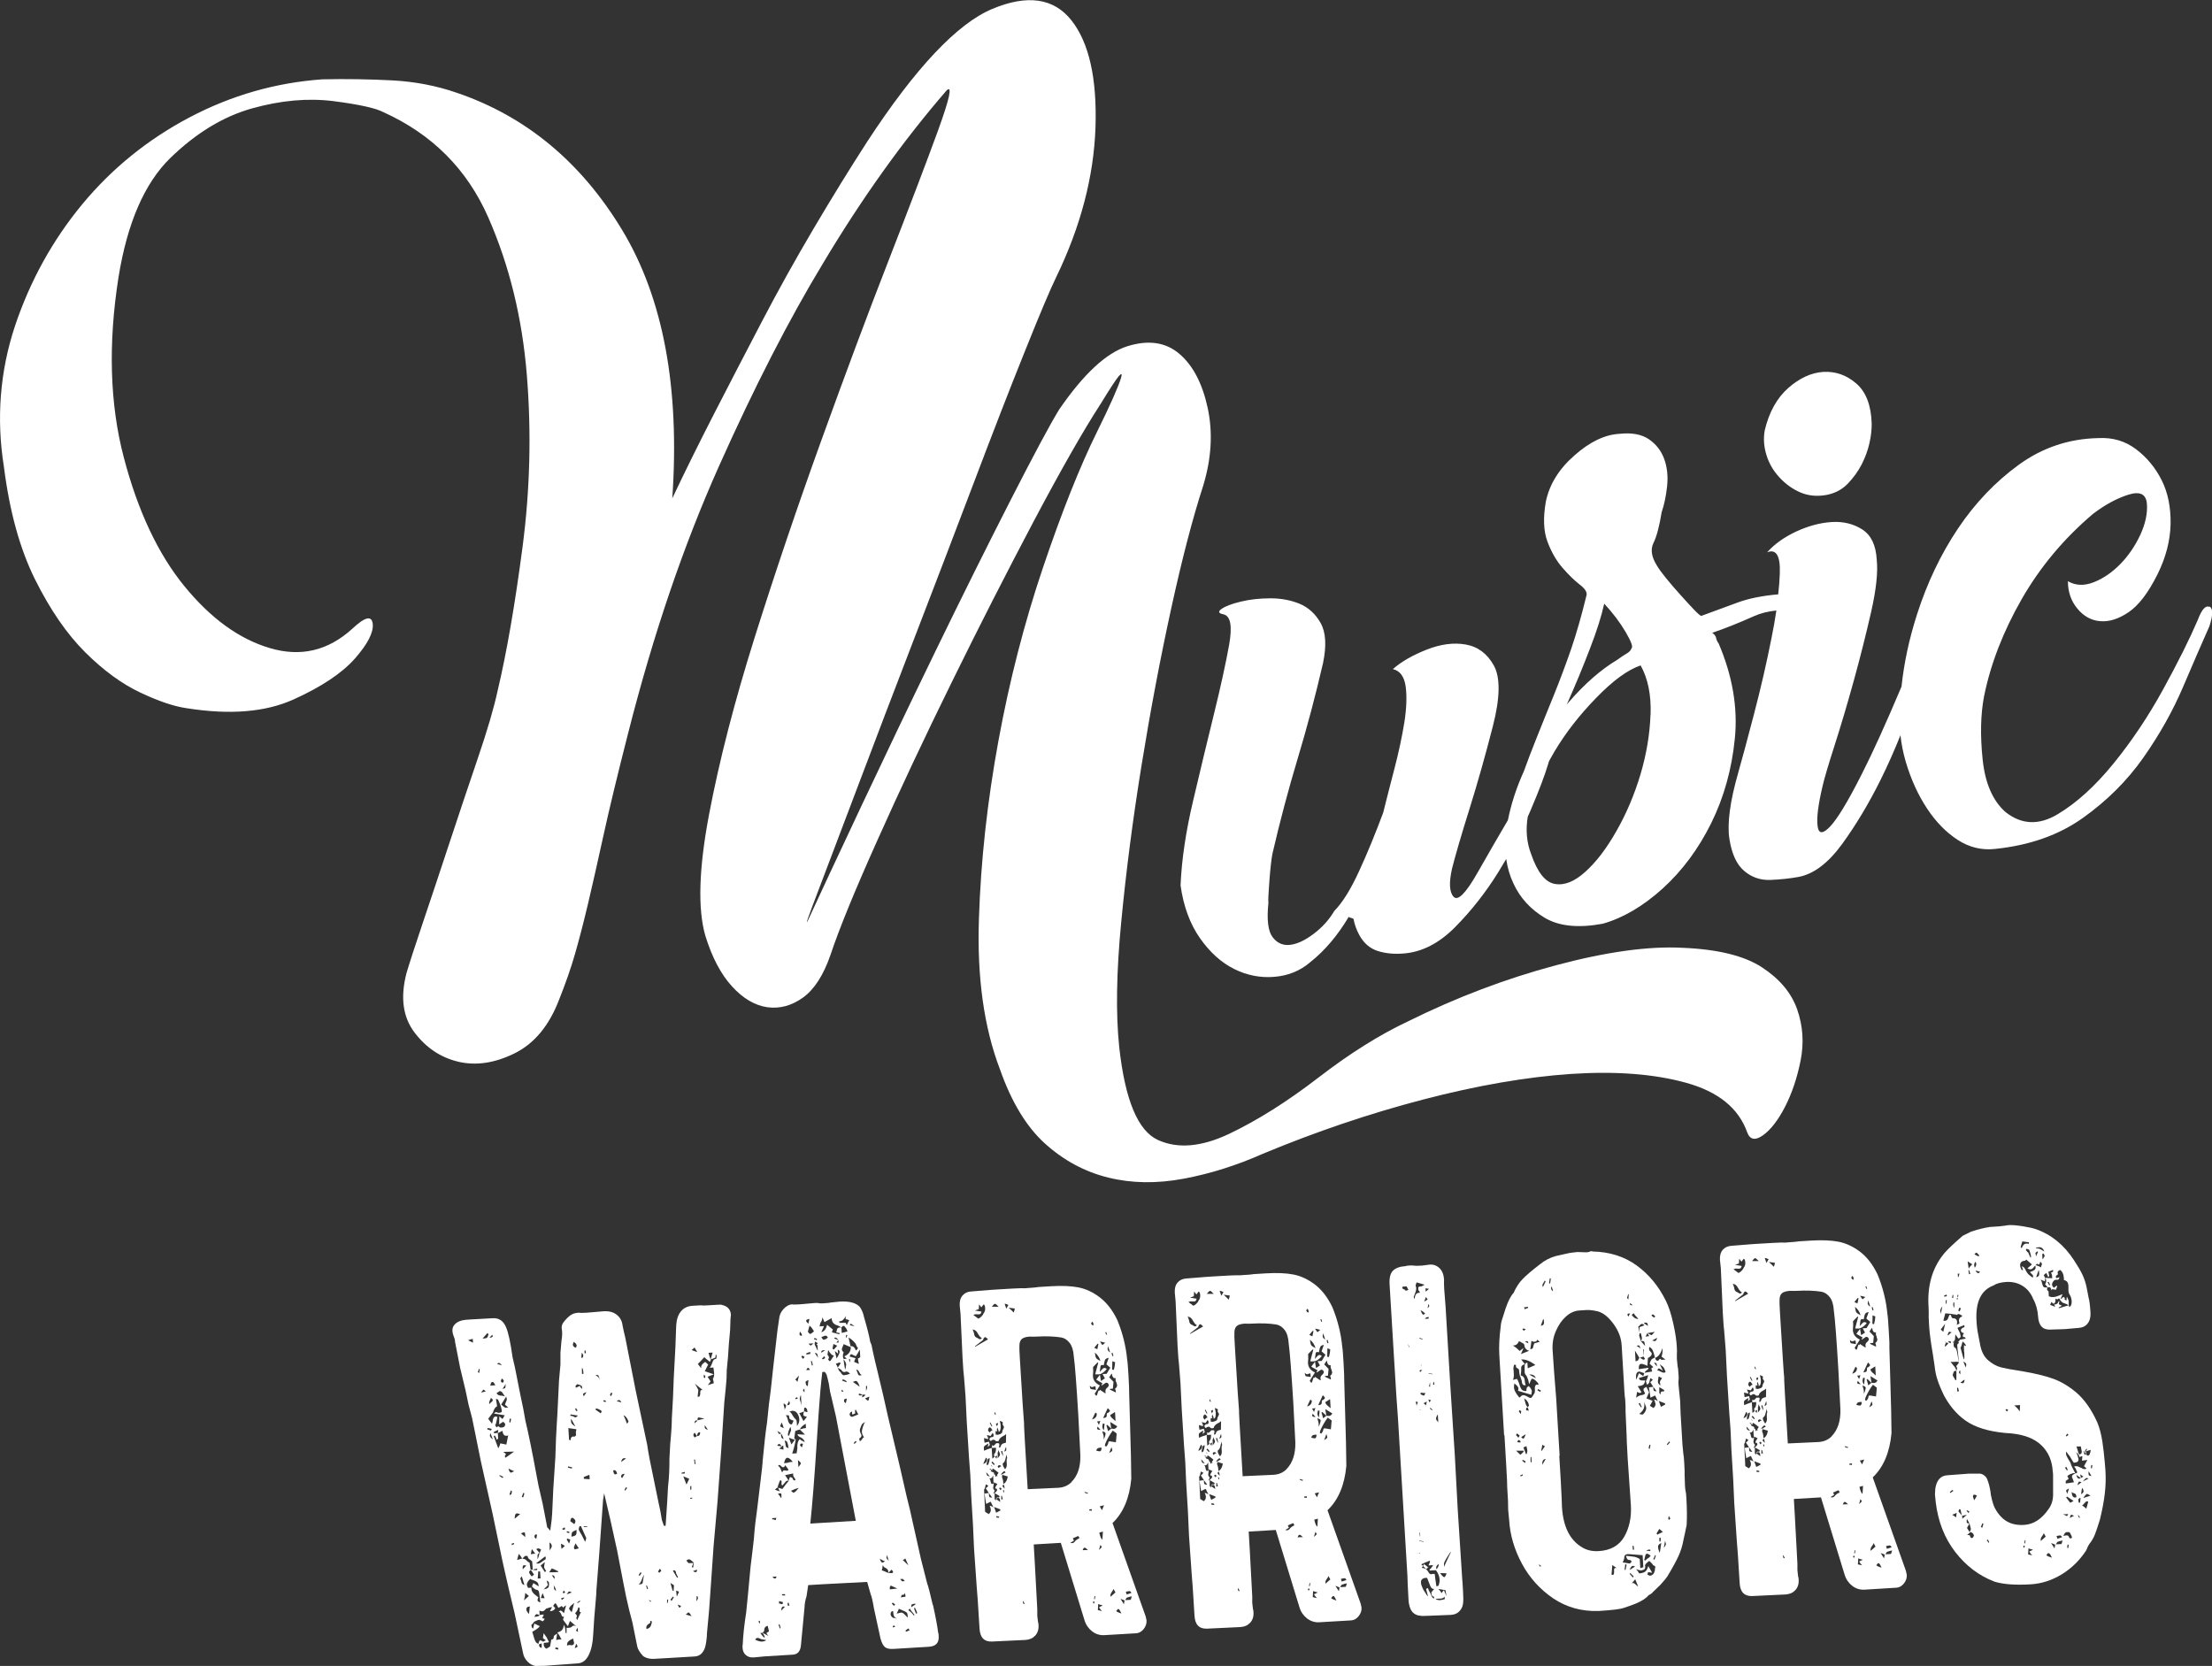 <?xml version="1.0" encoding="UTF-8"?>
<svg id="Livello_2" data-name="Livello 2" xmlns="http://www.w3.org/2000/svg" viewBox="0 0 249.01 187.55">
  <rect x="0" y="0" width="249.01" height="187.55" fill="#333333" stroke="none"/>
  <defs>
    <style>
      .cls-1 {
        fill: #fff;
        fill-rule: evenodd;
      }
    </style>
  </defs>
  <g id="CHI_SIAMO" data-name="CHI SIAMO">
    <g>
      <path class="cls-1" d="M123.9,45.47c1.05-1.72,1.73-2.75,2.04-3.12,.31-.36,.4-.3,.26,.18-.14,.48-.45,1.26-.93,2.34-.48,1.08-1.06,2.29-1.72,3.63-1.99,4.02-4.03,9.16-6.14,15.4-2.11,6.25-3.78,12.76-5.02,19.53-1.24,6.77-1.98,13.45-2.19,20.03-.22,6.58,.57,12.21,2.36,16.9,1.3,3.71,3,6.51,5.1,8.4,2.1,1.89,4.47,3.16,7.1,3.81,2.63,.65,5.45,.69,8.46,.13,3.01-.56,5.99-1.5,8.94-2.81,5.93-2.47,11.94-4.51,18.02-6.1,6.09-1.59,11.65-2.55,16.68-2.89,5.03-.33,9.35,0,12.96,1,3.61,1,5.89,2.85,6.86,5.56,.31,.85,.9,.97,1.78,.35,.87-.62,1.7-1.69,2.48-3.2,.78-1.52,1.37-3.26,1.76-5.23,.39-1.98,.26-3.89-.39-5.75-.65-1.85-1.97-3.43-3.96-4.73-1.99-1.3-4.98-2.04-8.97-2.2-3.84-.2-8.58,.46-14.23,1.97-5.65,1.51-11.19,3.61-16.62,6.3-3.22,1.51-6.59,3.63-10.11,6.34-3.52,2.71-6.86,4.81-10,6.31-3.14,1.5-5.84,1.74-8.08,.71-2.25-1.03-3.7-4.52-4.35-10.48-.39-3.73-.32-8.42,.23-14.07,.54-5.65,1.3-11.54,2.29-17.65,.99-6.11,2.1-11.99,3.33-17.61,1.23-5.63,2.43-10.22,3.59-13.79,.94-3.07,1.12-5.99,.53-8.77-.6-2.78-1.66-4.82-3.2-6.13-1.54-1.31-3.49-1.59-5.86-.85-2.37,.75-4.93,3.13-7.68,7.14-1.05,1.72-2.88,5.14-5.5,10.27-2.62,5.13-5.41,10.74-8.38,16.85-2.97,6.11-5.78,11.99-8.45,17.66-2.67,5.67-4.65,9.92-5.95,12.74-.33,.67,.06-.47,1.19-3.41,1.12-2.95,2.62-6.91,4.51-11.9,1.88-4.99,3.98-10.47,6.28-16.46,2.3-5.98,4.53-11.79,6.67-17.44,2.14-5.65,4.06-10.61,5.78-14.88,1.71-4.27,2.9-7.08,3.56-8.42,2.74-5.68,4.2-11.28,4.39-16.79,.18-5.51-.72-9.52-2.7-12.04-1.99-2.52-4.96-2.95-8.91-1.3-3.95,1.65-8.65,6.63-14.09,14.95-2.01,3.11-4.02,6.38-6.04,9.8-2.02,3.42-3.96,6.9-5.81,10.44-1.85,3.54-3.64,6.99-5.37,10.36-1.73,3.37-3.3,6.55-4.72,9.55,.86-12.48-1.02-22.54-5.64-30.2-4.62-7.65-10.83-12.81-18.63-15.46-2.28-.79-4.68-1.25-7.22-1.39-2.54-.13-5.17-.18-7.89-.12-5.26,.37-10.24,1.8-14.94,4.27-4.71,2.48-8.74,5.74-12.09,9.78-3.35,4.05-5.88,8.63-7.59,13.73C0,41.8-.43,47.09,.44,52.55c.64,5.05,1.81,9.28,3.51,12.69,1.7,3.41,3.58,6.14,5.64,8.19,2.06,2.05,4.13,3.56,6.21,4.54,2.08,.98,3.83,1.57,5.23,1.76,4.85,.77,8.86,.44,12.02-.99,3.16-1.43,5.45-2.96,6.9-4.6,1.44-1.64,2.11-2.94,2.01-3.91-.11-.97-.87-.79-2.29,.54-2.73,2.49-5.82,3.22-9.29,2.19-3.46-1.02-6.67-3.35-9.63-6.98-2.96-3.63-5.23-8.45-6.81-14.47-1.58-6.01-1.78-12.78-.6-20.3,.99-6.12,2.93-10.58,5.82-13.41,2.9-2.82,5.97-4.69,9.22-5.6,3.25-.91,6.32-1.18,9.2-.81,2.88,.37,4.75,.79,5.59,1.24,5.48,2.48,9.41,6.42,11.79,11.83,2.38,5.41,3.83,11.34,4.35,17.78,.52,6.44,.36,12.9-.49,19.37-.85,6.47-1.78,11.85-2.8,16.15-.41,1.9-1.15,4.44-2.23,7.6-1.08,3.17-2.15,6.37-3.22,9.61-1.07,3.25-2.07,6.24-3,9-.93,2.76-1.53,4.62-1.81,5.58-.71,2.72-.41,4.95,.9,6.68,1.31,1.73,2.96,2.83,4.95,3.3,1.99,.46,4.09,.15,6.32-.95,2.22-1.1,3.9-3.12,5.02-6.07,.72-1.81,1.32-3.51,1.78-5.12,.46-1.6,.95-3.48,1.46-5.63,.51-2.15,1.09-4.73,1.75-7.74,.66-3.01,1.6-6.91,2.83-11.71,2.81-11.02,6.2-20.96,10.17-29.84,3.97-8.88,7.87-16.49,11.71-22.83,4.4-7.36,9.05-13.85,13.93-19.48,.65-.58,.32,.93-.98,4.52-1.31,3.59-3.15,8.42-5.51,14.49-2.37,6.07-4.9,12.85-7.61,20.35-2.71,7.5-5.21,14.89-7.5,22.16-2.29,7.27-4.01,13.94-5.16,20.01-1.15,6.07-1.29,10.62-.42,13.65,.76,2.45,1.76,4.35,3.01,5.71,1.24,1.36,2.57,2.14,3.97,2.34,1.4,.19,2.74-.17,4.02-1.09,1.27-.92,2.3-2.52,3.09-4.8,.97-2.92,2.72-7.2,5.25-12.84,2.52-5.64,5.32-11.6,8.41-17.88,3.08-6.28,6.15-12.29,9.18-18.03,3.04-5.74,5.55-10.16,7.56-13.27Z"/>
      <path class="cls-1" d="M200.31,53.74c.69,.75,1.48,1.32,2.37,1.7,.89,.38,1.87,.47,2.93,.28,.95-.18,1.75-.6,2.4-1.27,.64-.67,1.16-1.39,1.57-2.18,.4-.79,.69-1.58,.87-2.39,.18-.8,.26-1.53,.25-2.19-.06-2.07-.64-3.58-1.75-4.53-1.11-.95-2.34-1.37-3.7-1.29-1.36,.09-2.67,.69-3.94,1.81-1.27,1.12-2.16,2.71-2.65,4.77-.16,.91-.1,1.83,.19,2.76,.28,.94,.77,1.78,1.46,2.53Z"/>
      <path class="cls-1" d="M248.7,68.32c-.42-.19-.85,.3-1.29,1.47-.92,2.15-2.22,4.75-3.89,7.8-1.68,3.06-3.55,5.85-5.6,8.37-2.05,2.52-4.14,4.42-6.26,5.69-2.12,1.28-4.08,1.2-5.88-.22-1.44-1.26-2.31-3.24-2.59-5.94-.28-2.69-.23-5.06,.16-7.1,.74-3.65,2.15-7.29,4.22-10.91,2.07-3.62,4.75-6.84,8.07-9.65,1.35-1.02,2.66-1.73,3.96-2.14,1.29-.41,1.99-.07,2.08,1.01,.09,1.08-.16,2.25-.74,3.51-.59,1.26-1.34,2.36-2.26,3.3-.92,.94-1.92,1.62-2.99,2.04-1.07,.42-2.04,.38-2.9-.12,0,1.21,.36,2.24,1.07,3.09,.71,.86,1.56,1.33,2.57,1.41,1,.09,2.07-.25,3.19-1.01,1.12-.75,2.2-2.16,3.24-4.23,.96-1.93,1.45-3.83,1.49-5.71,.03-1.87-.3-3.51-1-4.91-.7-1.4-1.66-2.57-2.88-3.49-1.22-.93-2.64-1.35-4.27-1.26-3.28,.07-6.25,1.06-8.91,2.98-2.66,1.93-4.95,4.33-6.88,7.21-1.93,2.88-3.47,6.11-4.61,9.67-.88,2.74-1.46,5.45-1.74,8.11-1.76,4.17-3.25,7.45-4.46,9.83-1.56,3.09-2.76,5.07-3.58,5.93-.82,.87-1.3,.85-1.41-.07-.12-.91,.07-2.4,.56-4.47,.18-.8,.63-2.34,1.36-4.61,.73-2.28,1.45-4.71,2.17-7.32,.72-2.6,1.36-5.16,1.94-7.69,.57-2.52,.78-4.48,.63-5.88-.09-1.63-.63-2.76-1.62-3.4-1-.64-2.15-.92-3.45-.84-1.3,.08-2.63,.44-4,1.07-1.36,.64-2.45,1.42-3.27,2.34,1.02-.41,1.5,.38,1.43,2.37-.03,.73-.08,1.51-.18,2.36-1.82,.16-3.34,.47-4.56,.92-1.49,.55-2.85,1.05-4.08,1.5-.11,.02-.4-.23-.88-.74-.48-.51-1-1.07-1.55-1.69-.55-.61-1.08-1.22-1.58-1.84-.5-.62-.83-1.08-1-1.38-.62-.98-.75-1.83-.39-2.56,.36-.72,.66-1.88,.92-3.46,.28-.82,.49-1.79,.61-2.91,.12-1.12,.01-2.14-.32-3.07-.34-.93-.91-1.67-1.73-2.23-.82-.56-1.93-.76-3.32-.61-1.63,.09-3.32,.89-5.06,2.43-1.75,1.53-2.82,3.27-3.22,5.21-.32,1.82-.26,3.31,.18,4.49,.44,1.18,1.01,2.17,1.71,2.97,.7,.8,1.34,1.42,1.91,1.86,.58,.44,.84,.83,.79,1.17-.56,2.3-1.14,4.33-1.74,6.09-.61,1.76-1.25,3.47-1.92,5.13-.68,1.66-1.37,3.38-2.08,5.16-.42,1.04-.86,2.21-1.33,3.49-.82,1.81-1.42,3.64-1.79,5.49-1.07,1.82-2.21,3.79-3.41,5.9-1.32,2.33-2.22,3.24-2.7,2.73-.48-.51-.54-1.57-.18-3.18,.38-1.49,1.03-3.73,1.96-6.7,.93-2.97,1.8-6.07,2.63-9.3,.83-3.22,.86-5.51,.12-6.85-.74-1.34-1.8-2.13-3.16-2.37-1.36-.24-2.83-.05-4.42,.58-1.58,.63-2.85,1.35-3.79,2.19,.8,.18,1.28,.83,1.44,1.95,.15,1.12,.1,2.48-.15,4.06-.26,1.59-.62,3.3-1.1,5.14-.48,1.85-.91,3.52-1.28,5.01-.88,2.36-1.78,4.56-2.72,6.6-.94,2.04-1.86,3.53-2.79,4.47-.58,.99-1.36,1.85-2.32,2.57-.96,.73-1.84,1.14-2.65,1.24-.8,.09-1.46-.19-1.97-.87-.51-.67-.67-1.96-.47-3.86-.04-.21,0-1.04,.11-2.49,.11-1.44,.23-2.45,.34-3.03,.85-3.67,1.8-7.25,2.85-10.74,1.05-3.49,2-7.06,2.85-10.74,.4-1.94,.32-3.43-.26-4.48-.58-1.04-1.38-1.77-2.38-2.19-1.01-.41-2.12-.62-3.32-.61-1.21,0-2.31,.13-3.3,.37-1,.24-1.71,.51-2.15,.81-.44,.3-.37,.51,.2,.62,.8,.18,1.01,1.32,.64,3.42-.38,2.1-.94,4.67-1.69,7.72-.75,3.05-1.54,6.32-2.36,9.82-.83,3.5-1.3,6.69-1.42,9.56,.33,2.35,1.06,4.33,2.18,5.93,1.12,1.6,2.41,2.76,3.86,3.48,1.45,.72,2.96,1.01,4.52,.88,1.57-.13,2.92-.68,4.05-1.66,1.63-1.29,3.06-2.98,4.32-5.09,.12,.09,.21,.12,.27,.12,.05-.01,.14,.03,.27,.11,.12,.64,.34,1.25,.67,1.85,.5,.89,1.18,1.48,2.06,1.76,.88,.28,1.85,.37,2.93,.28,2.05-.16,3.98-1.15,5.78-2.97,1.8-1.82,3.42-3.87,4.85-6.17,.31-.5,.61-1,.9-1.5,.14,.97,.4,1.89,.81,2.75,.74,1.62,1.92,2.91,3.52,3.87,1.61,.96,3.79,1.18,6.54,.67,2.29-.65,4.54-1.97,6.75-3.97,2.2-2,4.02-4.45,5.46-7.36,1.43-2.9,2.32-6.08,2.66-9.55,.34-3.46-.27-7.03-1.83-10.68-.15-.19-.24-.39-.28-.61-.04-.21-.18-.4-.44-.58,1.44-.49,3-1.11,4.67-1.86,.78-.35,1.63-.56,2.55-.65-.14,.96-.32,1.99-.54,3.07-.56,2.85-1.23,5.74-2,8.68-.77,2.94-1.35,5.11-1.75,6.5-.93,3.25-1.26,5.72-1,7.43,.26,1.71,.82,2.92,1.67,3.64,.85,.72,1.84,1.06,2.98,1.01,1.14-.05,2.19-.16,3.15-.34,1.69-.32,3.33-1.55,4.9-3.71,1.57-2.16,3.01-4.57,4.33-7.23,.83-1.68,1.57-3.35,2.23-5.01,.11,1.02,.31,2.01,.6,3,.59,1.98,1.38,3.72,2.38,5.23,1,1.52,2.15,2.7,3.46,3.55,1.31,.85,2.72,1.19,4.22,1.02,3.88-.4,7.17-1.56,9.88-3.49,2.71-1.93,4.98-4.19,6.8-6.78,1.82-2.59,3.3-5.23,4.45-7.91,1.14-2.68,2.14-4.98,2.99-6.89,.42-1.28,.42-2.02,0-2.22Zm-69.72,4.71c.78-2.01,1.31-3.7,1.61-5.07,.96,1.03,1.76,2.09,2.4,3.17,.64,1.09,.87,1.71,.67,1.85-.07,.23-.25,.43-.55,.6-.3,.17-.64,.4-1.02,.68-1.88,1.12-3.71,2.73-5.52,4.82-.07,.08-.14,.16-.2,.24,.02-.05,.04-.09,.06-.13,.93-2.09,1.78-4.14,2.55-6.16Zm6.82,7.45c-.08,2.21-.46,4.45-1.13,6.71-.68,2.26-1.57,4.38-2.69,6.34-1.11,1.97-2.28,3.5-3.5,4.6-1.22,1.11-2.36,1.57-3.44,1.38-1.08-.18-1.97-1.3-2.68-3.37-.5-1.29-.62-2.69-.38-4.19,.1-.22,.2-.44,.29-.65,.99-2.32,1.65-4.07,1.99-5.23,.04-.14,.08-.26,.12-.39,.19-.35,.39-.7,.6-1.06,1.25-2.1,2.82-4.12,4.71-6.06,1.88-1.94,3.55-3.16,5-3.65,.83,1.49,1.2,3.34,1.12,5.55Z"/>
      <path class="cls-1" d="M81.26,146.9c-.05-.03-.23-.03-.54-.01l-1,.06c-.41,.03-.69,.03-.85,0l-.88,.05c-.57,.03-1.01,.24-1.33,.62-.32,.38-.5,.92-.54,1.62l-.09,2.45-.18,3.36-.09,2.31-.13,2.32c0,.57-.05,1.53-.18,2.86l-.09,1.68c.01,1.06-.04,2.12-.16,3.18l-.09,1.64-.18,2.73h-.19s-.23-.65-.23-.65l-.17-.99-.21-.98-.99-4.83-.17-.94-.12-.76-.22-1.03-1.07-5.05-1.17-5.95-.15-.62-.16-.76c-.05-.48-.26-.88-.63-1.18-.37-.31-.87-.45-1.51-.41l-1.88,.16c-.46,.03-.73,.03-.81,0-.39,0-.72,.08-.99,.26-.27,.18-.55,.46-.84,.84-.14,.19-.21,.41-.19,.65,.08,.42,.07,.9-.03,1.45l-.11,1.32v1.31s-.16,1.78-.16,1.78l-.19,3.9-.06,.95-.09,1.68-.07,2.09-.24,3.68-.05,1.09c-.05,1.27-.09,2.04-.13,2.32l-.16,1.23-.17-.22-.17-.17-.17-.89-.34-1.75-.47-2.05-.23-1.21c-.5-2.72-.92-4.76-1.25-6.13l-.24-1.34-.32-1.52-.61-3.09-.27-1.16c-.23-1.65-.47-2.78-.74-3.4-.3-.71-.8-1.04-1.49-1l-1.77,.1-.73,.04c-.49,.03-.79,.06-.92,.1-.36,.08-.64,.23-.84,.44-.21,.21-.3,.46-.28,.76,.01,.18,.06,.39,.15,.62,.09,.18,.14,.38,.15,.63l.56,2.86,.62,2.59,.33,1.57,.4,1.52,.33,1.61,.27,1.34,.38,1.88,1.32,5.9,1.13,5.41,.27,1.21c.11,.48,.25,1.09,.42,1.83,.17,.75,.4,1.68,.67,2.81l.96,4.52c.07,.36,.25,.67,.52,.94,.27,.27,.57,.43,.88,.47l1.04-.02,3.69-.27c.54-.03,.96-.34,1.25-.94,.3-.59,.47-1.39,.51-2.38l.12-1.86,.16-1.87c.05-.49,.07-.89,.08-1.23l.22-2.82,.11-1.41,.42-5.91,.06-.37,.06-.36c.48,1.99,.97,4.15,1.47,6.48l.67,3.49,.33,1.66,.36,1.56,.35,1.34,.55,2.73c.07,.3,.28,.65,.64,1.05,.38,.28,.88,.38,1.52,.31l1.42-.08,2.88-.17c.56-.03,.95-.37,1.17-1.02,.06-.21,.12-.5,.16-.85,.04-.35,.06-.58,.05-.71,.18-1.73,.31-3.34,.4-4.82l.35-5.05,.44-4.96,.42-5.82,.34-5.32,.17-1.68,.09-1.09,.02-.91,.14-1.46,.1-1.5,.14-1.55,.04-1.23,.05-.5c-.04-.6-.38-.97-1.03-1.11Zm-28.57,3.98l.34-.11c.1,0,.17-.03,.19-.06l.03,.45-.56-.28Zm1.26,3.68l-.16-.08,.13-.37h.08s-.05,.45-.05,.45Zm3.43,5.14l.16,.04-.09,.41s-.07-.04-.12-.04l.05-.41Zm-.38-2.47c0,.12,.03,.2,.05,.22,0,.12,0,.2-.03,.23l-.17,.42c0,.06,.12,.17,.37,.34-.18,.04-.3,.05-.37,.02-.07-.03-.21-.14-.43-.34l.56-.89Zm-1.1-.39l.37-.25,.08,.04c.1,.02,.19,.1,.24,.21l.25,.35-.35-.07c-.28,.02-.48-.08-.6-.28Zm.97-.58s-.13,.08-.3,.09c.17-.22,.28-.41,.35-.56,0,.27-.03,.43-.05,.48Zm-.16-.78s-.02,.07-.05,.12c-.03,.05-.07,.07-.09,.07-.11-.05-.17-.11-.18-.17-.02-.06,.02-.17,.12-.32,.14,.14,.21,.24,.21,.3Zm-.59-2.05c.08,0,.21,.08,.4,.25l-.19-.03-.27-.07s-.06,0-.09,0c.05-.09,.1-.14,.16-.14Zm-.3,4.05s.08,.04,.16,.04l.08,.04c.23,.47,.37,.87,.42,1.2,.06,.18-.04,.27-.29,.29h-.12s-.08-.03-.08-.03c-.03-.03-.08-.04-.16-.04-.08,0-.15,.06-.22,.15l1.21,.2-.25,.42-.36-.3-.02,.91,.44-.3c.16,.11,.24,.21,.25,.3l-.06,.19c-.07,.1-.2,.15-.38,.16-.1,0-.17,0-.19-.03-.11-.14-.23-.14-.35,.02l-.17-.26c.07-.06,.13-.22,.17-.46l.09-.46c-.29-.13-.46,0-.52,.39-.02,.18-.05,.3-.09,.37l-.42-.56,.29-.38,.25-.33c.02-.12,.07-.25,.15-.39,.08-.14,.18-.24,.31-.31l-.13-.81Zm-.29-1.88c.07,.06,.14,.17,.23,.35l-.58,.04,.07-.18c0-.06,0-.11,.03-.14,.1-.1,.18-.12,.25-.06Zm-.11-5.34l.05,.18c-.02,.09-.15,.14-.38,.16l.33-.34Zm-.15,7.12c.27,.17,.26,.33,0,.5-.11,.09-.17,.16-.18,.22-.02-.08-.03-.16-.02-.23,.02-.11,.09-.27,.2-.49Zm-.4-7.31l.12,.13c-.04,.18-.09,.31-.15,.37-.06,.07-.17,.1-.32,.11h-.19s.54-.61,.54-.61Zm-.72,6.7c.17-.22,.26-.33,.29-.33,.02,0,.11,.07,.24,.21l-.53,.12Zm.74,3.98l.47,.11-.1,.19-.43-.15c.05-.06,.07-.11,.07-.14Zm.25,.89s.02-.14,.06-.32l.28,.71c-.21-.14-.32-.27-.33-.39Zm.46,.02l.11-.05,.13,.26,.04,.09c0,.06,.02,.1,.05,.13l.15-.14-.04-.63-.42,.03s-.04-.07-.05-.13l.3-.15,.22-.1-.05,.37,.52-.26c.05,.39,.2,.58,.46,.56,.1,0,.17-.03,.19-.06l-.21,1.05-.67-.14c-.04,.18-.12,.37-.24,.56l-.51-1.37Zm.98,4.74l-.36-.25,.03-.09,.4,.2-.07,.14Zm.24-2.46l.14-.24c-.11-.11-.22-.2-.32-.25l1.23-.03-.96,.69-.09-.17Zm.53,4.36s.03-.08,.03-.14l.03-.09,.1-.28,.12,.08s-.03,.11-.03,.23c-.02,.12-.1,.19-.26,.2Zm.26,5.64v-.18c.14,0,.23-.03,.26-.06v.14s-.26,.11-.26,.11Zm-.07-8.15c-.13,0-.23-.15-.3-.48,.06,.06,.27,.16,.64,.32l-.34,.16Zm8.28-13.76h.08s.05,.13,.06,.31h-.16c0-.17,0-.28,.02-.31Zm.21,4.7l-.32,.47c-.06-.15-.08-.24-.06-.29,.02-.05,.15-.11,.38-.18Zm-.51-2.05c-.02-.39-.02-.63,0-.72,.08,.12,.13,.26,.14,.44l.02,.27h-.15Zm-.03-2.39c.11,.12,.17,.23,.17,.35,0,.06-.03,.14-.1,.23-.05,0-.09-.01-.12-.04l.05-.55Zm-.44,3.56l.27,.08c.13,.05,.2,.14,.21,.26l-.03,.18-.13-.17-.09-.18-.45,.21-.05-.18c.14-.19,.23-.26,.26-.2Zm-.35,18.58c-.11-.14-.12-.28-.02-.41l.1-.28,.38,.57-.46,.12Zm.58,5.76l.04,.09-.3,.2-.04-.09,.3-.2Zm-.64,.26l-.28,1.06c-.19-.2-.29-.34-.3-.44,0-.03,.06-.12,.18-.28l.4-.34Zm-.44-9.21c.04-.24,.11-.37,.21-.37,.05,0,.09,.01,.12,.04,.16,.11,.24,.23,.25,.35,0,.09-.04,.2-.13,.33l-.45-.34Zm0,2.08l-.13,.46-.26-.44,.03-.14,.35,.12Zm.22-.83c.05-.06,.21-.15,.48-.26,.02,.27,0,.45-.06,.55-.06,.1-.23,.17-.51,.21,0-.27,.04-.44,.09-.5Zm.6-13.71s-.06,.04-.11,.1c-.05-.06-.11-.14-.17-.26l.11-.1c.06,.12,.11,.2,.17,.26Zm-.43-7.72l.2,.17c.08,.09,.12,.16,.13,.22,0,.09-.03,.18-.1,.28-.21-.08-.32-.19-.33-.34,0-.09,.03-.2,.1-.32Zm-.36,8.17l.82,.13c-.1,.13-.18,.19-.26,.2-.08,0-.17-.03-.28-.12-.18-.05-.29-.06-.31-.03l.03-.18Zm.55,1.37c-.13-.08-.25-.17-.34-.25-.09-.08-.15-.2-.16-.35,0-.15,0-.24,.02-.27l.48,.88Zm.1,.31c0,.09,0,.15-.03,.18-.02,.03-.03,.11-.02,.23v.04c.03,.12,.03,.21-.02,.27-.05,.06-.1,.1-.15,.1h-.08c-.21-.04-.33,.1-.36,.43l-.16-.08-.08-1.31,.9,.13Zm-.48,4.28l-.03,.14-.43-.11v-.14s.46,.11,.46,.11Zm-.57,7.19l.27,.07c0,.06,0,.11-.03,.14l-.27-.07c0-.06,0-.11,.03-.14Zm.25,6.78c.08,0,.17,.04,.28,.12l-.57,.21c.14-.22,.24-.33,.29-.33Zm-.51-7.21l.05,.22-.27,.06-.05-.13,.26-.15Zm-.13,7.43l-.04-.04-.04-.09s.03-.09,.1-.19l.16,.17-.07,.09s-.06,.05-.11,.05Zm.07,.54l-.26,.2-.09-.18,.34-.11v.09Zm.08-5.89l-.37,.34c-.03-.06-.05-.25-.07-.58,.13,.05,.28,.13,.44,.25Zm-1.47,0c0,.09-.03,.18-.1,.28-.07,.09-.12,.19-.14,.28l-.02-.95c.16,.11,.25,.24,.25,.39Zm0,2.54c.1,.02,.34,.13,.71,.32v.09c-.53,.03-.87,.04-1,.02l.28-.43Zm.4,2.24l.09,.27c-.16-.05-.24-.15-.25-.3l-.02-.32,.18,.35Zm-.27-1.3l-.13-.17c.2-.01,.31,.07,.32,.25l-.03,.18c-.06-.12-.12-.2-.17-.26Zm-.47,.57c.04,.3,.03,.5-.04,.61-.07,.11-.24,.19-.53,.24l.47-.48-.15-.53,.24,.17Zm-.47,1.84c-.23,.01-.37,0-.43-.02l.2-.55,.23,.57Zm.02-2.94l-.47-.74,.48-.39-.06,.32c-.02,.06-.03,.17-.02,.32l.22,.39-.15,.1Zm.05-1.77s.04,.07,.05,.13v.18s-.36,.25-.36,.25c-.2,.16-.37,.25-.52,.26l-.2-.03,1.03-.79Zm-.54,2.48l-.31,.02,.07-.82,.2,.03,.05,.77Zm-.34-1.11l-.07,.19-.45-.03c.06-.06,.23-.11,.51-.15Zm.41-2.11l-.17,.37c-.08,.37-.16,.6-.23,.69v-.23c-.03-.27,.05-.43,.23-.47l-.37-.43c.17-.13,.35-.11,.54,.06Zm-.73-1.59c.03-.09,.09-.14,.16-.14l.12,.04-.09,.46-.12-.08c-.08-.08-.11-.17-.07-.27Zm-.31,1.51l.38,.52c-.28,.02-.45,.04-.5,.08l.12-.6Zm-.45,.89c.03,.15,.12,.25,.25,.3l.24,.21,.06,.93-.23-.02,.38,.57-.26,.2c-.19-.2-.29-.36-.3-.48,0-.06,.06-.14,.18-.24l-.13-.85c-.08,0-.18-.06-.32-.21-.14-.14-.27-.21-.4-.2h-.08c.14-.22,.28-.33,.4-.34,.13,0,.2,.03,.2,.12Zm-.17,.96l-.18,.19-.22,.24c-.04-.3,0-.45,.13-.46l.27,.03Zm-.34-8.17s.07,.04,.12,.04c-.02,.09-.04,.18-.06,.25-.02,.08-.04,.15-.07,.21l-.16-.04,.16-.46Zm.04,4.43c.08,0,.13,.04,.16,.13l.02,.41-.49-.42,.3-.11Zm-.78-2.13l.39,.07-.62,.54c0-.39,.08-.59,.23-.6Zm.23,4.56c.14,.14,.26,.32,.38,.52l-.57,.17,.19-.69Zm.31,3.2c-.03-.15-.07-.25-.09-.29-.03-.04-.04-.08-.05-.11l.03-.09,.14-.19,.29,.98c-.16-.02-.27-.12-.33-.3Zm.37,1.61l.05-.41,.41,.34-.55,.49,.09-.41Zm.47,1.96c-.19-.2-.29-.37-.3-.53,0-.12,.05-.21,.17-.28,.13,0,.2-.03,.23-.06l-.1,.87Zm.25-2.96l-.35,.02c-.09-.15-.13-.26-.14-.36-.01-.18,.12-.4,.39-.66,.05,.06,.17,.11,.36,.16,.21,.08,.36,.16,.44,.25,.08,.09,.13,.23,.14,.44l-.6-.37-.07,.18-.1,.19c.25,.26,.42,.38,.53,.38,.16,.02,.25,.12,.29,.3l.14,1.12c-.21-.05-.32-.13-.32-.25,0-.09,.03-.2,.1-.32l-.28-.21c-.32-.22-.49-.47-.51-.74v-.13Zm1.17,6.77c-.18-.02-.28-.12-.29-.3v-.1s.3-.1,.3-.1v.5Zm1.85,.2l-.31-.07,.03-.18,.31,.07c0,.09,0,.15-.03,.18Zm.93-1.87h-.08c-.02-.36-.05-.58-.08-.67l-.13-.26c0,.48-.24,.77-.72,.86l.26,.39c.09,.21,.16,.34,.22,.39-.33,.02-.54,.05-.61,.08l.11-.73-.22,.15c-.13,.07-.18,.18-.17,.33-.02,.12-.1,.19-.26,.2v-.04s-.15,.82-.15,.82l-.41,.25c-.19-.11-.29-.25-.3-.43,0-.12,0-.2,.02-.23,.33-.02,.52-.05,.57-.08l-.26-.53-.34-.48-.08,.55,.32,.25-.07,.05c-.05,0-.09,.02-.11,.05-.02,.03-.07,.05-.15,.05l-.04-.04-.24-.12c-.08,.04-.13,.1-.16,.19-.03,.07-.04,.15-.04,.22-.11-.03-.2-.08-.27-.15-.07-.09-.14-.22-.2-.4l-.24-.8,.41-.25c.17-.1,.32-.23,.44-.39l-.59-.28c0-.15-.06,.04-.16,.55l-.12-.08-.09-.31,.18-.19,.14-.19c.27-.14,.46-.21,.57-.21l.24,.08c.14,.14,.26,.07,.37-.2h.04s-.31-.07-.31-.07l.17-.37-.04-.04c-.26,.02-.4,.04-.42,.07l-.11,.1s-.09,.05-.19,.06c-.18,.01-.28,.03-.3,.06,.09-.22,.17-.33,.25-.33,.08,0,.19,.03,.35,.11l-.03-.5,.31,.07c.15,0,.3-.11,.44-.3,.3-.11,.53-.17,.68-.18l-.1,.19c-.05,.07-.09,.16-.14,.28,.31-.02,.51-.14,.6-.35l-.12-.13-.12-.13c.12-.19,.2-.28,.25-.29,.05,0,.16,.17,.34,.52l.19-.1,.15-.1c.05,0,.12,.05,.2,.17,.07-.09,.18-.18,.33-.25l-.25,.88s-.08-.08-.16-.17c-.08-.08-.16-.13-.24-.12l-.19,.1c.1,.02,.2,.12,.29,.3,.04,.21,.13,.31,.29,.3h.04c-.05,.06-.09,.17-.13,.32l.55,.74,.23-.6,.69,.59c-.21-.11-.38-.08-.5,.08-.05,.06-.19,.1-.42,.11h-.15s0,.6,0,.6Zm.62,1.37h-.12s-.11-.03-.23-.02c-.02,.03-.09,.05-.19,.06,0-.15,.02-.27,.07-.37,.06-.09,.18-.19,.35-.29,.13-.04,.21-.09,.26-.15l.11,.49v.09c-.04,.12-.12,.19-.25,.2Zm.33,.34l.16-.51c.11,.17,.16,.28,.15,.33-.01,.05-.12,.11-.32,.18Zm.15-2l.17-.33c.02,.3,.04,.47,.07,.49-.16-.05-.24-.11-.24-.17Zm.12-1.18c-.11-.14-.12-.28-.02-.41,0-.09-.08-.21-.21-.35,.22-.22,.33-.44,.35-.65,.13,0,.18,.05,.17,.17l-.02,.27c0,.06,.05,.09,.12,.08h.04s-.41,.88-.41,.88Zm1-9.07l-.1,.28-.35-.7-.35-.61c-.03-.06-.03-.14,0-.25,.03-.11,.06-.18,.08-.21h.15s.58,1.31,.58,1.31c.03,.03,.02,.09-.03,.18Zm-.27-1.39l.03-.09c.23-.01,.37,0,.42,.02v.04s-.46,.03-.46,.03Zm.02-5.44v-.18s.23-.12,.63-.26l.03,.5-.66-.05Zm1.64-11.62s.1,.21,.17,.51c-.06-.18-.13-.29-.21-.35l-.28-.21c.18-.01,.29,0,.33,.05Zm.27,4.26l-.6-.42,.07-.14c.29,.07,.5,.18,.64,.32l-.1,.23Zm2.62,5.05l.23,.03-.56,.4c.06-.28,.17-.42,.32-.43Zm-.74-6.48s.09-.05,.19-.06c.08,0,.16,.08,.25,.26l-.55-.15c.05,0,.09-.02,.11-.05Zm-1.34,.17l-.24-.08v-.13s.23,.03,.23,.03c.02,0,.04,.01,.04,.04-.02,.03-.03,.08-.03,.14Zm.62-.67l-.08-.09c-.05,0-.07-.01-.04-.04,.04-.12,.09-.22,.14-.28l.12,.08-.13,.33Zm.37,8.76c-.06-.06-.1-.19-.14-.4,.13-.04,.2-.04,.23-.01,.05,.03,.1,.08,.14,.15,.04,.07,.07,.15,.07,.24-.15,.07-.25,.08-.31,.02Zm.88,.45c-.06-.06-.1-.08-.12-.08-.02-.24,.08-.37,.28-.38h.12s-.28,.46-.28,.46Zm.32,1.43l-.04-.09s-.02-.01,0-.05l.18-.28,.09,.13-.21,.28Zm.24-7.53c-.03-.06-.06-.12-.09-.2-.03-.07-.06-.15-.09-.24l-.23-.53c.21,.08,.39,.29,.54,.65,.05,.03,0,.14-.14,.33Zm1.5,16.71l.12,.08-.21,.33c-.06-.06-.1-.08-.12-.08l.21-.33Zm.26,1.16c-.02,.12-.12,.19-.3,.2h-.19c.15-.06,.28-.25,.39-.56,.04-.12,.09-.23,.13-.32,.05-.09,.08-.16,.1-.19v.04s-.14,.82-.14,.82Zm.98,2.12c-.07,.03-.13,.04-.17,.01-.04-.03-.09-.09-.14-.17l.32,.16Zm-.53-1.82l.14,.4c-.05,0-.09,.02-.11,.05l-.1-.4,.07-.05Zm.56,4.18c0,.06,0,.11-.03,.14-.02,.12-.06,.23-.12,.33-.06,.09-.13,.16-.2,.19l-.23,.1c-.09-.24,0-.44,.27-.61,.1-.03,.15-.1,.14-.19v-.14s.19,.08,.19,.08l-.03,.09Zm.86-5.58l-.16-.13,.21-.33,.17,.22-.22,.24Zm.94,3.39h-.08s.01-.4,.01-.4c.03,.03,.07,.04,.12,.04l-.05,.37Zm3.02-28.75l.3,.52-.63-.23,.33-.29Zm.63,5.26c-.02,.18-.07,.28-.18,.28h-.11s.08-.68,.08-.68v-.09s-.18-.35-.18-.35l-.21-.35,.89,.72c-.13-.02-.21,0-.25,.08-.03,.08-.05,.21-.03,.39Zm-.88,11.73l-.23,.06v-.13s.22-.01,.22-.01v.09Zm-.23-1.39h.12s-.01,.4-.01,.4h-.12s.01-.4,.01-.4Zm-1.74,9.52c.08,.02,.12,.13,.14,.31l.22,.44-.11,.05-.47-.79c.12-.07,.2-.07,.23-.01Zm-.37,3.42l-.12-.17,.29-.34,.08,.09-.25,.42Zm.24-1.15h-.12s-.25-.88-.25-.88l.4,.25-.04,.64Zm.27-.02c.21,.05,.31,.1,.32,.16l-.24,.51-.08-.67Zm.39,1.92c-.05,0-.12-.11-.21-.35l.39,.16c-.09,.13-.16,.19-.18,.19Zm.21-15.18l.38-.11v.18s-.37,.02-.37,.02v-.09Zm.88,.67l-.31,.65-.36-.93,.67,.28Zm-.39,15.28l.29-.24c.05,0,.12,.05,.2,.17,.06,.12,.12,.2,.17,.26l-.67-.19Zm.27-5.81l-.09-.13-.12-.13,.15-.1s.07-.05,.15-.05c.13,.02,.3,.15,.53,.38l-.05,.54c-.07,0-.13,0-.16-.04l.17-.46c-.33,.02-.53,.02-.58-.01Zm.55,.92l.45-.16c-.01,.18-.06,.28-.14,.28-.1,0-.21-.03-.32-.12Zm.1-12.55h.12c.02,.26,.04,.43,.07,.49h-.12c-.01-.26-.04-.43-.07-.49Zm.44,15.64l-.03,.09-.14,.23,.04-.59h.08c.06,.14,.08,.23,.05,.26Zm-.02-18.29h-.08s-.26,.16-.26,.16c-.19-.2-.19-.38,0-.54l.26,.39,.06-.28c.05-.09,.11-.14,.19-.15h.11c0,.27-.1,.41-.28,.42Zm.01-1.77l-.37,.34c.01-.21,.07-.32,.17-.33h.19c-.04-.22,0-.33,.13-.34l.63,.14-.76,.18Zm.67-4.84l.02-.32,.16,.17-.02,.23-.08-.04c-.05,0-.08,0-.08-.04Zm.11,5.61v-.23s.36,.52,.36,.52c-.23-.05-.36-.14-.36-.29Zm1.27-7.68c-.13,0-.22,.05-.28,.13-.06,.08-.12,.23-.19,.44-.07,.19-.15,.33-.24,.42l.42-.03,.08,.63c.02,.27-.02,.47-.12,.6-.02,.03-.02,.11,.02,.23,.03,.06,.05,.16,.06,.31l-.68,.22c.14-.16,.25-.3,.32-.43l-.34-.52,.71-.27-1.02-.35,.38-.75-.33-.3c-.32,.2-.48,.41-.46,.62v.09s-.37-.47-.37-.47l.73-.77c.11,.11,.27,.26,.49,.42,.05,.06,.11,.08,.16,.06,.05-.02,.07-.09,.06-.21l-.14-.4-.1-.36,.46-.03-.22,.78,.53-.21,.05-.41,.09,.22c0,.15-.01,.26-.06,.32Z"/>
      <path class="cls-1" d="M105,180.67c-.3-1.3-.5-2.1-.62-2.39l-.7-2.74-1.26-5.63-.35-1.42-.78-3.41-1.33-5.62-.57-2.53-.57-2.39-.15-.62-.15-.62-.26-1.15-.11-.53c0-.12-.07-.31-.19-.57-.09-.56-.32-1.49-.7-2.79-.08-.41-.23-.78-.45-1.1-.41-.48-1.16-.69-2.26-.63l-.99,.1c-.07,.03-.39,.07-.95,.1-.23,.01-.37,0-.42-.02-.08-.03-.23-.03-.46-.02l-1.71,.15c-.48,.03-.76,.03-.84,0-.36,.02-.68,.2-.98,.53-.3,.33-.46,.69-.49,1.09-.11,.78-.17,1.22-.19,1.31l-.28,2.44-.2,1.76c-.21,2.05-.37,3.42-.48,4.12l-.22,2.12c-.13,.79-.3,2.25-.5,4.39,.01,.15,0,.24-.02,.27l-.02,.27-.25,2.13-.31,2.58c-.16,1.09-.29,2.2-.37,3.35l-.1,.9-.28,2.31-.3,3.21-.19,1.9c-.22,1.42-.35,2.63-.39,3.62-.02,.03-.03,.15-.02,.36,.02,.36,.15,.64,.38,.83,.23,.2,.52,.28,.88,.26l1.25-.12,3.13-.19c.56-.03,.87-.38,.93-1.04l.19-1.99,.21-2.21c.02-.51,.1-.95,.23-1.32l.19-1.27,1.64-.1,5-.26,.39,1.37c.12,.29,.24,.81,.36,1.55l.74,3.41c.13,.5,.3,.83,.5,1,.2,.17,.53,.24,.99,.21l3.96-.24c.79-.05,1.16-.44,1.11-1.19-.01-.24-.03-.37-.06-.4-.1-.8-.3-1.85-.59-3.15Zm-7.51-24.65h.08s.02,.04,.04,.04c.01,.21-.03,.38-.12,.5v-.54Zm-.49-1.23c-.25,.14-.41,.04-.48-.29l-.13-.31c.13,0,.23,.08,.32,.25,.09,.2,.18,.32,.29,.34Zm-.23,1.32l-.76-.54,.3-.11c.18-.01,.33,.21,.46,.64Zm.07-3.33c-.1,.1-.18,.14-.26,.15,0,.12,.04,.33,.11,.62l-.55-.24,.17-.41-.66-.18c.02-.12,.08-.22,.17-.28l.24,.12,.28,.12c.12-.16,.27-.41,.45-.75l.05,.85Zm-2.06,2.64l.11-.14c.1,.02,.24,.09,.4,.2v.13s-.5-.19-.5-.19Zm.15,1.25h-.07s-.04,.05-.04,.05c-.06-.06-.08-.13-.09-.22l.03-.05s.04,.01,.04,.04l.08,.04c0,.06,.02,.11,.05,.13Zm.32,.79h.08s-.12,.54-.12,.54l-.09-.13s-.08,0-.08-.04c-.07-.23,0-.36,.21-.37Zm-.24-2.63c-.13,0-.26-.12-.4-.38-.1-.02-.2-.18-.3-.48l-.09-.22-.13-.22,.45-.16s.01,.04,.04,.04l.04,.09-.32,.47,.2,.12,.2,.12c.09,.18,.21,.26,.36,.25,.1,0,.16-.03,.19-.06,.13,0,.27,.07,.44,.24-.22,.1-.45,.16-.68,.18Zm-1.86-2.31l.08-.54c.23,.41,.44,.62,.65,.63l-.35,.52c0,.06-.06,.09-.18,.1l-.13-.22c.15-.13,.12-.29-.07-.49Zm-.7-.23c-.01-.18,.06-.27,.21-.28h.23s-.44,.28-.44,.28Zm.42,.6l-.07,.05-.07,.05c-.05,0-.09,.02-.11,.05l-.04-.04-.04-.09c.07-.03,.16-.12,.25-.24,.05,.06,.08,.13,.09,.22Zm-.12-2.06c-.1,0-.2-.11-.29-.34,.03,.03,.12,0,.26-.06,.02-.03,.09-.05,.19-.06,.13,0,.22,.06,.28,.21l-.18,.15-.26,.1Zm1.1,1.1c-.13-.05-.16-.15-.09-.31l.06-.32,.43,.2-.21,.24-.18,.19Zm.04-1.26c.09-.13,.21-.12,.35,.02l.13,.17c.01,.15,.03,.24,.05,.27l-.27,.02,.11-.14,.11-.14-.47-.2Zm.45,1.72l-.03-.45c.13,.05,.2,.14,.21,.26-.02,.15-.13,.4-.34,.74l-.2-.84,.36,.29Zm1.44-.72c0,.47-.24,.81-.74,1.03l.28,.25c-.18,.04-.29,.05-.34,.02-.05-.03-.08-.11-.09-.26-.01-.18,.02-.33,.09-.45-.14-.14-.21-.26-.21-.35,0-.09,.03-.19,.1-.32l.1-.27,.82,.35Zm-.56-1.09c0-.06,.01-.18,.05-.36,0,.06,.04,.09,.12,.08l-.1,.28h-.08Zm.03,3.06c0,.15-.03,.33-.12,.55l-.18-1.16c.19,.2,.29,.4,.31,.61Zm.44-.3s-.04-.07-.05-.13l-.09-.13c.05-.06,.08-.1,.11-.1,.03,.03,.05,.13,.06,.31v.04s-.03,0-.03,0Zm.9-1.58c-.09,.15-.16,.24-.2,.26-.04,.02-.09-.05-.14-.19-.11-.2-.27-.3-.48-.29,0,.04,0,.08,0,.12l-.25-1.09c.29,.16,.56,.4,.81,.71,.06,.21,.15,.37,.26,.48Zm-.74-2.7l.36,.25c-.34-.07-.52-.12-.54-.15,.02-.12,.08-.15,.18-.1Zm-1.06-.39c.08-.03,.23-.21,.47-.52l-.06,.18c-.04,.15,.01,.22,.17,.21l.23,.08c-.14,.25-.23,.43-.27,.56l-.13-.26h-.69s-.05-.18-.05-.18c.05,.03,.17,0,.34-.07Zm-2.36,.14c.07-.09,.12-.26,.16-.5l.22,.53,.81-.45c.01,.24,.08,.42,.19,.55,.11,.13,.29,.23,.55,.3l.36,.2c.16-.22,.31-.23,.42-.03,.11,.08,.19,.24,.26,.48l-.64,.17-.04-.63c-.23,.01-.37,.04-.42,.09-.05,.05-.1,.21-.16,.48,.21,.05,.34,.07,.39,.07l-.03,.09-.03,.05-.39-.11-.43-.11,.1-.32-.65-.54c-.08,.45-.29,.74-.64,.85l.3-.69-.5,.03c.04-.24,.09-.41,.16-.5Zm-.39,2.4c0,.06-.05,.11-.14,.14,.08,.02,.12,.08,.13,.17l.03,.49h-.04c-.09-.2-.15-.33-.18-.39l-.09-.17s-.04-.09-.05-.18l.06-.23h.04s.08,.08,.08,.08c.1,.02,.16,.05,.16,.08Zm.06,1.66l-.38-.56c.15,.02,.25,.05,.27,.1,.03,.04,.06,.2,.1,.46Zm-.44-2.22c.1,0,.17,0,.19,.03l.12,.08v.04s-.03,.09-.03,.09l-.12-.08s-.09-.04-.19-.03l.03-.14Zm-.04-.76c-.14,.13-.28,.23-.4,.29-.05,0-.15-.08-.28-.25l.19-.69c.16,.11,.33,.33,.5,.64Zm-.33,1.59c-.05,0-.14-.07-.28-.21l.57-.04-.29,.24Zm.21,2.23h-.12c0-.14-.04-.3-.11-.48h.12c.06,.17,.1,.33,.11,.48Zm-.27-1.29l-.46,.07v-.14s.44-.16,.44-.16v.22Zm-.11-3.94l-.12,.54c-.16-.14-.25-.25-.25-.34,0-.09,.12-.16,.37-.2Zm-.55,4.25l-.07,.14c-.05,.06-.08,.1-.11,.1l-.17-.21,.03-.09,.07-.05,.24,.12Zm0,4c-.21-.14-.22-.27-.02-.4l.02,.4Zm-.33,1.55l-.1-.4-.1-.31c-.01-.21,.03-.38,.12-.5l.07,1.21Zm-.2-8.39l.17,.22,.04,.09c0,.06,.02,.1,.05,.13l-.11,.05c-.1-.02-.16-.06-.18-.12-.02-.06,0-.18,.04-.36Zm-.09,4.95l-.18,.73-.13-.17-.12-.08,.43-.47Zm-.15,2.52c0,.06,0,.09-.03,.09-.02,.03-.1,.05-.23,.06v-.13s.08-.02,.1-.05c.05-.03,.1-.02,.15,.04Zm-.6,1.47c.23-.01,.41,.08,.55,.28,.14,.2,.22,.44,.23,.7,.01,.24-.07,.48-.26,.73l-.02-.36c-.02-.27-.06-.4-.14-.4-.11-.11-.22-.26-.33-.43-.11-.23-.24-.38-.37-.43l.34-.11Zm-1.31,6.19c.11,.11,.2,.17,.28,.16,.1,0,.17-.09,.22-.24l.38,.52c-.07,.09-.16,.13-.26,.1l-.23-.03c-.1,0-.17,.08-.22,.24-.05-.06-.11-.19-.18-.39-.09-.2-.18-.32-.29-.34,.07-.15,.17-.16,.31-.02Zm-.19-1.92l.47-.39,.03,.49c-.36-.1-.53-.13-.5-.1Zm1.05,1.55c-.07,.03-.24,.06-.49,.07,.08-.39,.21-.6,.38-.61,.15,0,.35,.14,.6,.46-.25,.02-.42,.04-.49,.08Zm.1-4.41c-.07-.09-.14-.26-.2-.53,0-.06-.06-.19-.18-.39l.34,.02c.01,.21,.05,.34,.1,.4,.05,.06,.2,.12,.43,.2l-.2,.42c-.13,0-.23-.03-.29-.12Zm.12,.98c-.09,.22-.13,.35-.13,.41l-.15-.04c0-.27,.1-.59,.29-.96,.09,.26,.09,.46,0,.58Zm-.37,1.12c.04,.07,.08,.2,.12,.37,.01,.18,.03,.28,.06,.31-.15-.02-.25-.07-.29-.14-.04-.07-.07-.21-.08-.42-.03-.03-.04-.09-.05-.18,0-.06-.02-.1-.05-.13,.16,.05,.26,.11,.3,.18Zm.22-.48c.24,.1,.46,.18,.66,.23l-.39,.52-.28-.75Zm-.05-3.99l.06-.18c.15,.32,.09,.49-.16,.5h-.04c.02-.12,.06-.23,.13-.32Zm-.28,.42l-.06,.18-.1,.23c-.01-.18-.03-.3-.06-.36-.03-.03-.05-.15-.06-.35,.18,.08,.28,.18,.29,.3Zm-.5,1.83l.14,.35,.1,.31c-.26-.1-.39-.18-.4-.25l.17-.41Zm-.08,1.22l.17,.3,.14,.35c-.18-.02-.28-.13-.29-.34l-.02-.31c-.07,.06-.13,.1-.17,.1-.04,0-.08-.04-.12-.13-.04-.09-.08-.16-.11-.22l.4,.25Zm-.25,1.23c.06-.03,.13,0,.21,.08l.12,.17-.5-.06c.05-.09,.1-.16,.16-.19Zm-2.12,19.89l.02,.27h-.11s-.05-.26-.05-.26h.15Zm.29,2.35c-.23,.01-.5-.06-.82-.22,.07-.12,.15-.19,.25-.2,.05,0,.13,.01,.23,.05,.1,.04,.18,.07,.23,.1l.54,.1c-.12,.1-.27,.15-.45,.16Zm.69-.63c-.05-.03-.28-.15-.67-.36l.13,.22,.13,.26h-.04s-.07,.05-.07,.05c-.11-.11-.25-.28-.41-.51l.27-.02,.1-.14,.07-.09c-.02-.3,.11-.49,.39-.56l.15,.62-.29,.2c.06,.12,.14,.23,.25,.34Zm.39-13.27l.5-.03c-.05,.06-.07,.14-.06,.23-.1,0-.17,0-.19-.03-.03-.03-.1-.04-.23-.03v-.13Zm.05,6.6l.46-.03c-.08,.3-.24,.31-.46,.03Zm.74,2.74l.43,.11c.01,.15-.02,.23-.1,.23-.08,0-.13,0-.16-.04-.03-.03-.09-.04-.19-.03,.02-.03,.03-.12,.02-.27Zm.26-11.56l-.17-.26-.21-.26c.05-.03,.15-.05,.3-.06,.05,0,.08,.05,.09,.17,.01,.21,0,.34-.02,.4Zm-.19,14.65c0-.15-.06-.28-.14-.4,.02,0,.06-.03,.11-.1,.03,.03,.07,.18,.14,.44l-.11,.05Zm.18-2.03c0-.3,.09-.45,.24-.46l.16,.04-.4,.43Zm.09-1.71v-.13c.2-.01,.31,0,.34,.02v.13s-.34-.02-.34-.02Zm.64,1.17l-.02-.31h.04s.07-.05,.07-.05l.1,.35h-.19Zm.24-14.46s-.09,.17-.13,.41l-.32,.38-.39,.52-.27-.07c-.05,0-.09,0-.12-.04-.05-.06-.08-.06-.08,0,0,.06,.06,.19,.18,.39l-.55-.19,.14-.14,.15-.1,.06-.23,.2-.55c.12-.07,.19-.03,.2,.12l-.02,.27,.09,.17,.29-.33c.12-.16,.23-.24,.33-.24l.12,.04-.42-.65,.91-.19v.13c-.01,.12,.03,.24,.14,.35l.13,.22c-.14,.16-.26,.09-.36-.2-.13-.08-.22-.11-.27-.07Zm.41,1.73c-.05,0-.15-.07-.28-.21,.25-.13,.53-.24,.86-.32-.26,.34-.45,.52-.58,.53Zm.55-2.86l-.05-.81c.21,.17,.32,.3,.33,.38,0,.03-.09,.17-.28,.42Zm.4-2.23l-.21-.21c0-.15,.04-.23,.14-.23l.19,.03-.13,.41Zm-.1-1.11c.24,.14,.38,.31,.41,.51-.29-.13-.47-.24-.55-.33-.22,.19-.31,.54-.28,1.05l-.08,.54-.5,.03c.19-.58,.33-1.11,.4-1.59l-.17-.1c.02-.1,.06-.38,.11-.84,.22-.1,.39-.16,.49-.16,0,0,.01-.02,.02-.03l.59,.58c-.2,.01-.48,0-.84-.04,0,.15,.14,.28,.41,.38Zm.17-1s-.15,.05-.31,.06c.12-.23,.34-.43,.66-.62l.03,.49c-.2,.01-.33,.04-.38,.07Zm.1-1.51c.03,.07,.16,.13,.39,.18l-.39,.47c-.26-.49-.42-.8-.48-.91,.15,0,.33-.07,.53-.17,.02-.03,.03-.11,.02-.23,0-.09,0-.15,.03-.18,.15-.07,.25,.02,.32,.25,0,.12,.02,.19,.05,.22-.13,0-.21,0-.23-.03-.03-.03-.09-.04-.19-.03-.06,.21-.08,.36-.05,.43Zm.49-3.29c-.15,0-.24-.15-.26-.48l.11-.1,.22-.1c-.02,.09-.04,.32-.07,.68Zm-.18-1.79c.07-.15,.13-.24,.19-.26,.06-.02,.14,.06,.23,.23l-.42,.03Zm.46,17.26c.23-2.17,.46-5.1,.7-8.8l.24-3.65c.12-1.8,.26-3.34,.41-4.6l.27-.02,.13,.17,.09,.17c.06,.21,.15,.55,.25,1.02l.13,.85,.15,.62,.51,2.17,2.24,11.77-5.11,.31Zm4.94-8.92v-.09s-.05-.04-.05-.04l.11-.14,.11-.1,.08,.08v.04s-.25,.24-.25,.24Zm-.22-3.09c-.1,0-.18-.03-.24-.12-.11-.14-.07-.29,.13-.46h.08c.01,.2,.03,.32,.06,.35,.02-.03,.12-.08,.3-.15l-.02-.36c.05,0,.07-.03,.07-.09l.3,.56c-.42,.18-.65,.26-.67,.27Zm.73-2.47c-.03-.06,0-.1,.07-.14l.35,.11h.12s.1,.03,.23,.02c-.12,.16-.25,.26-.4,.29,.04-.18,.06-.29,.06-.32-.12,.1-.22,.13-.3,.11-.05,0-.09-.02-.12-.08Zm.59,4.77c-.12,.07-.19,.15-.22,.24-.07,.09-.16,.17-.25,.24,0-.12-.02-.19-.05-.22-.03-.09-.02-.13,.03-.14,.15-.1,.22-.21,.21-.33l-.14-.35c-.06-.18-.06-.33,.01-.45,.11-.34,.21-.52,.31-.56l.22-.15c-.09,.16-.18,.35-.25,.58-.08,.23-.11,.42-.1,.57,0,.15,.08,.34,.23,.57Zm.55-4.3c-.02,.12-.04,.18-.07,.18-.08,0-.2-.08-.36-.25l.49-.21-.06,.27Zm4.83,23.13s.15-.08,.3-.08c.13,0,.17,0,.14,.04-.04,.03-.08,.07-.13,.1l-.37,.25c0-.15,.01-.25,.06-.3Zm-.84-5.09l.11-.1,.35,.79-.65-.63c.1,0,.16-.02,.19-.06Zm.14,4.21l-.53,.08,.1-.28h.15c.13-.02,.19-.11,.17-.29,0,.09,.02,.15,.05,.18,.02,.03,.05,.13,.06,.31Zm-.31-2l.24,.25h-.15s-.06,.04-.11,.02c-.05,0-.15-.08-.28-.25l.3-.02Zm-1.77-2.68l.09,.31,.1,.35-.13-.17c-.08-.05-.12-.11-.13-.17l.06-.32Zm-.82,.41c.26,.16,.46,.26,.59,.28-.12,.1-.22,.15-.3,.15-.1,0-.2-.14-.29-.43Zm.23,1.29l.06-.23,.05-.36c.06,.18,.17,.29,.33,.34,.18,.11,.28,.24,.29,.39l-.03,.18,.4-.38c.11,.11,.16,.2,.17,.26-.02,.12-.14,.16-.38,.11h-.19c-.24-.12-.47-.23-.71-.3Zm.9,2.15c-.02-.27,.03-.4,.13-.41l.71,.32-.84,.1Zm.6,1.72l-.14,.14-.24-.26s.06-.03,.11-.1l.28,.21Zm-.23,2.57l-.05-.13,.15-.1,.13,.17-.23,.06Zm.24-1.05c-.25,.02-.43-.11-.52-.37-.02-.27,.08-.41,.28-.42,.01,.27,.05,.46,.11,.58,.06,.12,.17,.2,.32,.25-.1,0-.17,0-.19-.04Zm.65-.62l-.49,.12c.16-.31,.24-.49,.24-.55,.52,.21,.82,.35,.9,.44,.06,.06,.09,.17,.1,.35v.22c-.07-.09-.15-.17-.23-.25-.08-.08-.16-.16-.24-.23-.08-.07-.17-.1-.27-.09Zm.81,2.06l-.26,.1c0-.06-.02-.1-.05-.13,.14-.13,.27-.21,.37-.25,0,.09,.03,.16,.09,.22-.02,.03-.07,.05-.15,.05Zm.66-1.7c-.22-.29-.44-.5-.65-.63l.18-.19c.03,.12,.2,.35,.5,.69l-.03,.14Zm.22-.24l-.14-.35-.09-.26,.11-.05,.13,.26,.13,.35-.15,.05Z"/>
      <path class="cls-1" d="M112.05,162.66l-.07,.16s.07,.06,.11,.08l-.04-.24Z"/>
      <path class="cls-1" d="M112.12,163.72s0-.01,0-.02h-.01s0,.01,.01,.02Z"/>
      <path class="cls-1" d="M125.24,171.46c1.21-1.15,1.91-2.81,2.11-4.98l-.04-2.65-.2-7.08c.01-.18-.01-.79-.07-1.84-.06-1.04-.11-1.66-.15-1.83-.14-1.52-.51-3.01-1.11-4.47-.53-1.11-1.19-1.96-1.99-2.57-.77-.58-1.57-.95-2.4-1.11-.82-.16-1.85-.2-3.07-.13l-1.45,.09c-.15,.04-.66,.08-1.52,.14-.13-.02-.56-.01-1.3,.03l-1.87,.11-.61,.04-2.25,.18c-.41,.02-.73,.18-.97,.46-.24,.28-.34,.66-.31,1.14l.09,.94,.23,5.01c.07,1.16,.12,1.85,.16,2.06l.17,2.15,.14,2.91c.21,3.43,.34,5.43,.4,5.99l.1,2.28,.2,3.31,.12,2.69,.3,4.29c.05,.45,.16,2.03,.32,4.74,.06,.98,.52,1.47,1.39,1.44l3.78-.18c.46-.03,.82-.19,1.1-.49,.27-.3,.4-.69,.37-1.17-.01-.21-.03-.33-.06-.36l-.08-.71v-.72s-.28-5.24-.28-5.24l-.12-2.06,3.05-.18,2.66,8.69c.16,.53,.45,.95,.86,1.27,.41,.32,.88,.46,1.38,.43l3.58-.21c.33-.02,.61-.18,.85-.48,.24-.3,.34-.63,.32-.98l-.1-.44-3.73-10.51Zm1.88,7.66c.1,0,.18,.06,.24,.21l-.53,.17-.09-.31,.38-.07Zm-2.93-19.49l.51-1.11,.16,.17c.06,.06,.08,.1,.09,.13,0,.06-.07,.14-.22,.24-.1,0-.15,.07-.14,.19,.01,.15-.02,.25-.08,.3-.06,.05-.17,.08-.32,.09Zm.15,.67l-.07,.72c-.11-.11-.17-.26-.18-.44l.06-.32c.1,0,.17,0,.19,.03Zm.31,.11l.45,.42-.12-.75,.79,.49c-.09,.19-.23,.28-.4,.29l-.27-.03-.36,.29-.19-.66s.06-.05,.11-.05Zm.32-1.1l.55-.35,.06,1.03-.28-.25c-.16-.11-.27-.25-.33-.43Zm.69-3.72l.1,.35c0,.09-.03,.18-.1,.28-.13,.07-.16,.14-.1,.23,.03,.03,.04,.1,.05,.22v.09s-.66-.32-.66-.32c0-.06,0-.09,.03-.09l.3-.02,.07-.77-.49-.51,.28-.42s.04,.07,.05,.13c0,.09,.02,.15,.05,.18,.06,.15,.15,.22,.28,.21h.08c-.04,.18-.02,.33,.06,.44Zm-.27-1.38c-.1,0-.17,0-.19-.03l.02-.94,.31,.12c-.01,.27-.06,.56-.14,.86Zm-.15-1.92l.1,.35c-.05,0-.09,.02-.11,.05l-.1-.35s.06-.05,.11-.05Zm-.66,2.37l-.46,.03,.26,.48-.44,.3-.12-.71-.42,.56,.71,.41-.14,.23c.1,0,.2-.06,.3-.15,.12-.1,.22-.15,.3-.15,.05,0,.1,.02,.16,.08,.05,.06,.08,.12,.09,.17,0,.09-.04,.18-.14,.28-.17,.13-.25,.27-.24,.42,0,.12,.02,.19,.05,.22h-.11s-.56-.37-.56-.37c0,.03-.02,.08-.07,.14-.03-.12-.08-.08-.15,.1-.06,.27-.12,.41-.17,.42-.05,0-.12-.07-.2-.21l.59-.94c-.61-.29-.86-.74-.77-1.35,.02-.06,.02-.3,0-.72l.5-.52,.08,.04-.34,1.28c.05,.03,.19,.03,.42,.02,.25-.01,.55-.21,.88-.59-.19-.2-.38-.17-.57,.08l-.22,.24,.08-.59c.02-.12,.06-.18,.14-.19,.13,0,.2,0,.23,.03,.06-.33,.11-.55,.17-.64,.06-.09,.19-.16,.39-.2l-.26,.73,.44,.38-.42,.7Zm-1.02,5.94l.33,.38c-.26-.01-.39-.07-.39-.16l.06-.23Zm-.07-.58c.2-.01,.33-.03,.38-.07l-.16,.46-.21-.39Zm1.25-8.47l.23,.7c-.18-.11-.28-.24-.29-.39,0-.03,.02-.14,.06-.32Zm-.21-1.6l.1,.31h-.08s-.13-.26-.13-.26l.11-.05Zm-.12,1.22l-.29,.24c-.05,0-.15-.13-.29-.39,.13,.02,.32,.07,.58,.14Zm-.53,2.05c-.26-.13-.42-.24-.48-.33-.06-.09-.11-.29-.15-.62,.32,.25,.53,.57,.63,.95Zm-.31-1.96s.03,.04,.08,.04l-.12,.59-.35-.16,.39-.47Zm-.71-2.34l.11-.14,.08,.13s.04,.09,.05,.18c0,.03-.02,.08-.07,.14-.08-.05-.15-.13-.2-.21l.03-.09Zm-.38,19.15l-.07,.09-.31-.12v-.09s.38,.11,.38,.11Zm-9.83-7.58c0-.12-.04-.3-.11-.53l.23,.08c.08,.03,.12,.07,.12,.13l-.03,.18s.03,.07,.08,.13l.09,.18-.07,.18-.1,.19-.06,.27-.18,.15-.03-.02c-.1,.05-.18,.08-.24,.08-.02,.03-.06,.03-.11,0h-.15s-.02-.3-.02-.3l.1-.23,.14-.28c0,.12,.02,.19,.05,.22,.03,.03,.05,.12,.06,.27,.17-.04,.25-.27,.23-.69Zm.69,4.41c.01,.18-.06,.35-.2,.5-.08-.11-.15-.23-.21-.35-.09-.23-.06-.37,.09-.41,.07-.1,.13-.23,.17-.41l.12-.5c.01,.18,.03,.28,.06,.31v.13c-.04,.06-.06,.18-.05,.36l.02,.36Zm-1.08,3.75c.2-.07,.31,.04,.33,.34v.09c-.25-.16-.4-.28-.47-.36,0,.02,0,.05,0,.08v.13s-.15-.17-.15-.17v-.67s.55,.33,.55,.33c0,.15-.05,.2-.18,.15-.12,0-.19,.06-.21,.14l.14-.05Zm-.45-1.19l.08-.59,.39,.2c-.17,.22-.25,.37-.24,.46l.02,.12,.06-.12c.13,.11,.17,.21,.09,.31-.09,.13-.23,.24-.4,.34l.17-.37c-.11-.1-.17-.21-.18-.35Zm-1.12-2.67l.3-.69c.06,.04,.1,.08,.12,.12-.01,.02-.03,.04-.04,.06,.01,0,.04,0,.05-.01,0,.03,0,.06,0,.1-.02,.12-.08,.22-.17,.3-.1,.08-.18,.12-.26,.13Zm1.63-.91s0,0,0,0v-.14s0-.02-.01-.04c0,0,0,0,0,0v-.14c.04-.06,.06-.17,.05-.32,.14,.23,.21,.39,.22,.48,0,.1-.09,.26-.28,.45,0-.01,0-.02,0-.03,.02-.02,.02-.11,.02-.27Zm-.94,1.45c.11,.01,.17,.04,.22,.06l-.13,.07s-.06-.09-.08-.13Zm.51-.39l-.28-.3,.07-.05s0-.05,.04-.05l.12,.13,.13,.17-.07,.09Zm-.27,.02v.05s.07,.05,.1,.1c-.02,0-.03,0-.05-.02-.04-.02-.08-.06-.11-.1,0-.01,0-.03,.02-.03h.04Zm-.34-.11c-.09,.05-.14,.09-.18,.12l-.03-.21s.05-.22,.15-.53c.06-.02,.12-.04,.19-.08,0,.25-.06,.47-.14,.68Zm-.06,1.12l.21,.26c-.18-.05-.29-.1-.31-.14-.03-.04-.06-.15-.1-.33,.08,.05,.15,.13,.2,.21Zm.58,.14l.05,.9c-.12,.07-.21,.07-.25,.01-.04-.06-.08-.19-.12-.4-.03-.12-.09-.19-.17-.21,.23,.08,.39-.02,.48-.3Zm.54,.1s-.09-.04-.13-.07l-.09,.13c-.05-.06-.09-.13-.09-.22l-.02-.04-.1-.04s-.01-.05,0-.14c-.04-.06-.11-.11-.22-.15,0,.02,0,.05,0,.07-.07-.07-.13-.14-.18-.2l.13-.11s.02,.08,.03,.15c.01-.05,.03-.12,.05-.21l.06-.05,.27,.18,.36,.29-.17,.25,.08,.16Zm.06-.95l-.09-.17c.05-.09,.11-.14,.18-.15,.07,0,.15,.04,.24,.12-.05,0-.16,.07-.33,.2Zm.31-1.82v-.09s.11,0,.11,0c.06,.24,.1,.43,.11,.58-.14-.23-.21-.39-.22-.48Zm.56-.17c-.02,.06-.1,.11-.22,.15l.2-.55c.04,.21,.04,.34,.02,.4Zm-.05-.85l-.23,.06c-.2,.07-.31,.18-.32,.33-.02,.09-.08,.14-.18,.15h-.04c.04-.18,.06-.3,.05-.36,0-.09-.06-.13-.16-.13h-.19s-.14,.16-.14,.16l-.18,.15c-.16-.11-.21-.09-.15,.05,0,.12-.01,.18-.06,.18l.5-.03c.02,.36-.05,.6-.22,.73l.02,.27c.13,0,.2-.03,.23-.06,.02-.02,.06-.04,.11-.05-.04,.13-.07,.25-.09,.35l-.17-.25-.29,.24-.07-1.21-.49,.16-.37,.16c-.04-.24-.04-.39,0-.47,.05-.08,.22-.2,.52-.37-.05,.06-.07,.14-.06,.23l-.07,.18,.15-.1c.07-.06,.11-.11,.11-.14l-.1-.35-.49,.12s-.05-.21-.07-.53c.21,.08,.38,.11,.5,.1-.03-.09-.06-.17-.09-.24-.03-.07-.06-.14-.09-.2l.43,.11,.24-.37c0,.06,.02,.1,.05,.13l.04,.09c0,.12,0,.19-.04,.23-.04,.03-.12,.05-.24,.06-.03,0-.06,.03-.11,.07-.05,.05-.07,.09-.07,.12,0,.09,.03,.16,.09,.2,.05,.04,.1,.03,.15-.03,.17-.13,.32-.11,.46,.06,.02,.03,.1,.04,.23,.03,.05,0,.09-.02,.11-.05,.04-.18,.17-.34,.39-.47,.22-.1,.37-.2,.44-.3l-.02,.99Zm-1.27-3.29c0-.06,.02-.12,.07-.18,0,.06,.04,.18,.1,.35-.03-.03-.06-.05-.1-.06-.04-.01-.06-.05-.06-.11Zm.17,1.16s.09-.07,.24-.1c-.02,.03-.03,.09-.03,.18l-.1,.19c-.08-.15-.12-.23-.11-.26Zm-.1-13.51c.05,0,.19,.11,.4,.33h-.77c.17-.22,.29-.33,.36-.33Zm-.54,13.32l.22,.44s-.02,.05-.07,.05l-.21-.39c.05,0,.07-.03,.07-.09Zm-.22,.78c.04-.12,.1-.19,.18-.19,.03,0,.06,.03,.12,.08l.17,.26c-.1,0-.21,.09-.33,.24l-.13-.17c-.05-.03-.06-.1-.01-.22Zm-1.53-13.34l.45-.16,.04-.54,.25,.34,.25-.33c.11,.02,.16,.15,.18,.39,.02,.24-.04,.44-.16,.59-.07,.16-.16,.29-.28,.4-.12,.11-.23,.19-.33,.22l-.56-.42c.15-.07,.27-.09,.38-.07,.18,.02,.31,.01,.38-.02,.07-.03,.13-.13,.17-.28l-.77-.13Zm-.25,2.13c.25,.01,.46,.17,.6,.46,.17,.29,.32,.46,.45,.51-.12,.16-.26,.17-.42,.03l-.24-.12c-.13-.08-.2-.23-.22-.44-.07-.27-.13-.41-.18-.44Zm.27,1.96l.03-.09,.88-.68c.06-.21,.15-.32,.25-.33,.05,0,.16,.08,.32,.25l-1.48,.85Zm1.65,17.87c.09,.18,.13,.32,.14,.44,.01,.21-.07,.38-.24,.51l-.4-.25-.12-2.5c.05-.06,.09-.14,.11-.24l.09-.36,.28,.16c-.09,.13-.19,.22-.29,.29l.34,.52,.38,.52c-.1,0-.19,0-.25-.03-.06-.03-.1-.08-.1-.18l-.02-.31-.49,.08,.18,1.16,.3-.15,.22-.1,.31,.66c-.11-.11-.25-.18-.43-.2Zm.77,1.35v-.18s.3,.07,.3,.07v.13s-.12-.04-.3-.03Zm-.03-.54l-.23-.66,.7,.27v.13s-.47,.25-.47,.25Zm.34-2.71l.07-.14c.05,0,.12,.04,.2,.12l-.1,.19-.16-.17Zm.22,1.2c.02-.06,.03-.19,.01-.4h.08s.1,.39,.1,.39h-.19Zm.26-.81l-.05-.22h.12s.01,.22,.01,.22h-.08Zm.44-1.55c-.02,.09-.06,.2-.13,.32-.07,.12-.17,.22-.29,.29,0,.09,.02,.15,.05,.18,.03,.03,.05,.15,.06,.36-.16-.17-.25-.27-.25-.3l.14-.19c-.03-.06-.05-.19-.06-.4,0-.06-.04-.18-.1-.35-.03-.03-.03-.09-.01-.18,.02-.03,.03-.11,.02-.23l-.18,.1c.16-.25,.31-.39,.43-.43l.04,.04,.08,.13c-.2,.07-.32,.15-.37,.25l.62,.19c-.02,.06-.04,.14-.06,.23Zm-.12-19.12l-.18-.53s.05-.03,.15,0l.27,.12-.24,.42Zm.9,.26l-.07,.18-.24-.25-.32-.29,.69,.09-.06,.27Zm1,32.9c-.04-.09-.04-.18,0-.27l.17,.35c-.07,.04-.13,0-.18-.08Zm6.28-7.25c-.05-.03-.17,.04-.37,.2-.14,.19-.26,.29-.37,.29-.13,0-.2,0-.23-.03l.41-.25-.13-.26,.6-.26,.04,.04,.09,.13-.03,.09v.05Zm-.84-6.37c-.39,.38-.87,.59-1.46,.63l-3.47,.16c-.32-5.28-.45-7.71-.4-7.3-.05-.42-.21-2.88-.48-7.38-.05-.84-.07-1.33-.05-1.48,0-.36,.1-.61,.28-.76,.18-.15,.48-.23,.88-.26,.26,.02,.52,.01,.8,0,1.02-.06,1.94-.03,2.76,.1,.36,.07,.67,.27,.94,.62,.26,.34,.42,.84,.46,1.5,.13,.92,.3,3.14,.51,6.66l.23,4.48c.03,1.32-.31,2.32-1.01,3.02Zm1.26,7.65c.07-.19,.14-.28,.21-.28,.08,0,.21,.09,.4,.29-.08-.03-.28-.03-.61,0Zm.73-4.45l.03-.14,.27-.02v.18s-.12-.04-.3-.03Zm.17-13.71c-.06-.06-.09-.17-.1-.35,.11,.11,.2,.17,.28,.16l.34-.11s.05,.18,.07,.44c-.03-.03-.07-.04-.12-.04-.07,0-.13,0-.15-.03-.15,0-.25-.01-.31-.07Zm.34,24.19s-.03-.07-.08-.13c0-.03,.02-.08,.07-.14l.12,.08-.1,.19Zm.12-.5l-.08-.04,.06-.32h.08s-.05,.36-.05,.36Zm-.3-20.24l.37-.78,.16,.12c.02,.33-.16,.55-.53,.66Zm.88,3.18h.19c0,.26-.08,.4-.2,.41l-.39-.07c.01-.21,.15-.32,.4-.34Zm.23,17.81c-.05,0-.09,.02-.11,.05l-.22,.1c.06,.12,.17,.26,.33,.43l-.46-.11,.04-.68c.08,.03,.16,.05,.23,.08,.08,.02,.17,.05,.27,.07l-.07,.05Zm-.34-6.31l.1-.32s.04-.08,.03-.14l.03-.09c.11,.11,.16,.19,.15,.24-.01,.04-.11,.15-.31,.31Zm.39-1.15c-.13-.08-.25-.34-.35-.79l.41-.12-.06,.9Zm-.05-3.32l-.25-.43,.49-.12-.24,.55Zm.21-7.96l-.02-.4-.15-.53,.2,.08c.1,.03,.16,.1,.17,.21,0,.09-.06,.3-.19,.64Zm.49,.47c-.09,.18-.16,.3-.21,.33-.1-.02-.16-.06-.16-.13l.06-.23c.22-.52,.5-1,.83-1.44l.44,.33-.09,.99-.62-.1c-.16-.05-.24,.03-.25,.24Zm.37,.38l.1,.35s-.02,.08-.07,.14l-.29,.2,.27-.69Zm-.1,16.85c-.04-.18,0-.34,.12-.5,.12-.16,.19-.28,.21-.37l.22,.39-.54,.48Zm.63,1.62c.12-.16,.2-.24,.25-.24,.08,0,.19,.17,.34,.52-.31-.1-.51-.2-.59-.28Zm.49-1.38l.46,.18-.08,.43-.38-.61Zm1.15,.11l-.62,.04,.08-.14c.05-.09,.08-.14,.11-.14l.34-.11c.13,0,.2-.03,.22-.06l-.13,.41Z"/>
      <path class="cls-1" d="M111.91,160.84s.02,.03,.03,.05l.07,.13,.1,.04s.07,.07,.1,.09l.06-.08-.27-.54c-.04,.14-.06,.24-.08,.32Z"/>
      <path class="cls-1" d="M111.65,160.68s.03,.01,.04,.02c0-.03,0-.06,0-.09-.01,.04-.02,.06-.03,.07Z"/>
      <path class="cls-1" d="M112.51,156.36l.09,.06c.06-.03,.13-.07,.21-.13l-.04-.09-.26,.15Z"/>
      <path class="cls-1" d="M135.86,159.22s.02,.01,.04,.02c0-.03,0-.06,0-.09-.01,.03-.02,.06-.03,.07Z"/>
      <path class="cls-1" d="M136.26,161.2l-.07,.16s.07,.06,.12,.08l-.04-.24Z"/>
      <path class="cls-1" d="M149.45,170.01c1.21-1.15,1.91-2.81,2.11-4.98l-.04-2.65-.2-7.08c.01-.18-.01-.79-.07-1.84-.06-1.04-.11-1.66-.15-1.83-.14-1.52-.51-3.01-1.11-4.47-.53-1.11-1.19-1.96-1.99-2.57-.77-.58-1.58-.95-2.4-1.11-.83-.16-1.85-.2-3.07-.13l-1.45,.09c-.15,.04-.66,.08-1.52,.13-.13-.02-.56,0-1.3,.03l-1.87,.11-.61,.04-2.25,.18c-.41,.03-.73,.18-.97,.46-.24,.28-.34,.66-.31,1.14l.09,.94,.22,5.02c.07,1.16,.12,1.85,.16,2.06l.17,2.15,.14,2.91c.21,3.43,.34,5.43,.4,5.99l.1,2.28,.2,3.31,.12,2.69,.3,4.29c.05,.45,.16,2.03,.32,4.74,.06,.98,.52,1.47,1.39,1.44l3.78-.18c.46-.03,.82-.19,1.1-.49,.27-.3,.4-.69,.37-1.17-.01-.21-.03-.33-.06-.36l-.08-.71v-.72s-.28-5.24-.28-5.24l-.12-2.06,3.05-.18,2.66,8.69c.16,.53,.45,.95,.86,1.27,.42,.32,.88,.46,1.38,.43l3.58-.21c.33-.02,.61-.18,.85-.48,.24-.3,.35-.63,.32-.98l-.1-.44-3.73-10.51Zm1.88,7.66c.1,0,.18,.06,.24,.21l-.53,.17-.09-.31,.38-.07Zm-2.93-19.49l.51-1.11,.16,.17c.05,.06,.08,.1,.08,.13,0,.06-.07,.14-.21,.24-.1,0-.15,.07-.14,.19,0,.15-.02,.25-.08,.3-.06,.05-.17,.08-.32,.09Zm.15,.66l-.07,.72c-.11-.11-.17-.26-.18-.44l.06-.32c.1,0,.17,0,.19,.03Zm.31,.12l.45,.42-.12-.75,.79,.49c-.09,.19-.22,.28-.4,.29l-.27-.03-.36,.29-.19-.66s.06-.05,.11-.05Zm.32-1.1l.55-.35,.06,1.03-.28-.25c-.16-.11-.27-.25-.33-.43Zm.69-3.72l.1,.35c0,.09-.03,.18-.1,.28-.12,.07-.16,.14-.1,.23,.03,.03,.04,.1,.05,.22v.09s-.66-.32-.66-.32c0-.06,0-.09,.03-.09l.3-.02,.07-.77-.49-.51,.28-.42s.04,.07,.05,.13c0,.09,.02,.15,.05,.18,.06,.15,.15,.22,.28,.21h.08c-.04,.18-.02,.33,.06,.44Zm-.27-1.38c-.1,0-.17,0-.19-.03l.02-.94,.31,.11c0,.27-.05,.56-.14,.86Zm-.15-1.92l.1,.35c-.05,0-.09,.02-.11,.05l-.1-.35s.06-.05,.11-.05Zm-.66,2.37l-.46,.03,.26,.48-.44,.29-.12-.71-.42,.56,.71,.41-.14,.23c.1,0,.2-.06,.3-.15,.12-.1,.22-.15,.3-.15,.05,0,.1,.02,.16,.08,.05,.06,.08,.12,.09,.17,0,.09-.04,.18-.14,.28-.17,.13-.25,.27-.24,.42,0,.12,.03,.19,.05,.22h-.11s-.56-.37-.56-.37c0,.03-.02,.08-.07,.14-.03-.12-.08-.08-.15,.1-.06,.27-.12,.41-.17,.42-.05,0-.12-.07-.2-.21l.59-.94c-.61-.29-.86-.74-.77-1.35,.02-.06,.02-.3,0-.72l.5-.52,.08,.04-.34,1.28c.05,.03,.19,.03,.42,.02,.25-.02,.55-.21,.88-.59-.19-.2-.38-.17-.57,.08l-.21,.24,.08-.59c.02-.12,.06-.18,.14-.19,.13,0,.2,0,.23,.03,.06-.33,.12-.55,.17-.64,.06-.09,.19-.16,.39-.2l-.26,.73,.44,.38-.42,.7Zm-1.02,5.94l.33,.38c-.26-.02-.39-.07-.39-.16l.06-.23Zm-.07-.58c.2-.01,.33-.03,.38-.07l-.16,.46-.21-.39Zm1.25-8.47l.23,.7c-.19-.11-.28-.24-.29-.39,0-.03,.02-.14,.06-.32Zm-.21-1.6l.1,.31h-.08s-.13-.26-.13-.26l.11-.05Zm-.12,1.22l-.29,.24c-.05,0-.15-.13-.29-.39,.13,.02,.32,.07,.58,.14Zm-.53,2.05c-.26-.13-.42-.24-.48-.33-.06-.09-.11-.29-.15-.62,.32,.25,.53,.57,.63,.95Zm-.31-1.96s.03,.04,.08,.04l-.12,.59-.35-.16,.39-.47Zm-.71-2.34l.11-.14,.09,.13s.04,.09,.05,.18c0,.03-.02,.08-.07,.14-.08-.05-.15-.13-.2-.21l.03-.09Zm-.38,19.15l-.07,.09-.31-.12v-.09s.38,.11,.38,.11Zm-9.83-7.58c0-.12-.05-.3-.11-.53l.23,.08c.08,.03,.12,.07,.12,.13l-.03,.18s.03,.07,.08,.13l.09,.17-.07,.18-.1,.19-.06,.27-.18,.15-.03-.02c-.09,.05-.17,.08-.24,.08-.02,.03-.06,.03-.11,0h-.15s-.02-.31-.02-.31l.1-.23,.14-.28c0,.12,.02,.19,.05,.22,.03,.03,.05,.12,.06,.27,.18-.04,.25-.27,.23-.69Zm.68,4.4c.01,.18-.05,.35-.2,.51-.08-.11-.15-.23-.21-.35-.09-.23-.06-.37,.09-.41,.07-.1,.13-.23,.17-.41l.12-.5c.01,.18,.03,.28,.06,.31v.13c-.04,.06-.06,.18-.05,.36l.02,.36Zm-1.08,3.75c.2-.07,.31,.04,.33,.34v.09c-.25-.16-.4-.27-.46-.36,0,.02,0,.05,0,.08v.13s-.15-.17-.15-.17v-.67s.55,.32,.55,.32c0,.15-.05,.2-.18,.15-.12,0-.18,.05-.21,.14l.14-.05Zm-.45-1.19l.08-.59,.39,.2c-.17,.22-.24,.37-.24,.46l.02,.11,.06-.12c.13,.11,.17,.21,.1,.31-.1,.12-.23,.24-.4,.34l.17-.37c-.11-.09-.17-.21-.18-.35Zm-1.12-2.67l.3-.69c.06,.04,.1,.08,.13,.12-.01,.02-.03,.03-.04,.05,.01,0,.04,0,.05-.01,0,.03,0,.07-.01,.1-.02,.12-.08,.22-.17,.3-.1,.08-.18,.12-.26,.13Zm1.63-.91s0,0,0,0l-.02-.31c.05-.06,.07-.17,.06-.32,.14,.23,.21,.39,.22,.48,0,.1-.09,.25-.28,.45,0-.01,0-.02,0-.03,.02-.02,.02-.11,.02-.27Zm-.94,1.45c.11,.01,.17,.04,.22,.06l-.13,.07s-.06-.09-.08-.13Zm.51-.39l-.28-.3,.07-.05s.01-.05,.04-.05l.12,.13,.12,.17-.07,.09Zm-.27,.02v.05s.07,.05,.1,.1c-.02,0-.03,0-.05-.02-.04-.02-.08-.06-.1-.1,0-.01,0-.03,.02-.03h.04Zm-.34-.11c-.08,.05-.14,.09-.18,.12l-.03-.21s.05-.22,.15-.53c.06-.02,.12-.04,.19-.08,0,.25-.06,.47-.14,.69Zm-.06,1.12l.21,.26c-.18-.05-.29-.1-.31-.14-.03-.04-.06-.15-.1-.33,.08,.05,.15,.13,.2,.21Zm.58,.14l.05,.89c-.12,.07-.21,.07-.25,.01-.04-.06-.08-.19-.12-.4-.03-.12-.09-.19-.17-.21,.23,.08,.39-.02,.48-.3Zm.54,.1s-.09-.04-.14-.08l-.09,.13c-.05-.05-.08-.13-.09-.22l-.02-.04-.1-.04s-.01-.04,0-.13c-.04-.06-.11-.11-.22-.16,0,.02,0,.04,0,.07-.07-.07-.13-.14-.18-.2l.13-.11s.02,.08,.03,.15c.01-.05,.03-.12,.05-.22l.06-.05,.27,.18,.36,.29-.17,.25,.08,.16Zm.06-.95l-.09-.18c.05-.09,.11-.14,.18-.15,.08,0,.16,.04,.24,.12-.05,0-.16,.07-.33,.2Zm.31-1.82v-.09s.11,0,.11,0c.06,.24,.1,.43,.11,.58-.14-.23-.21-.39-.22-.48Zm.57-.17c-.02,.06-.1,.11-.22,.15l.2-.55c.04,.21,.05,.34,.02,.4Zm-.05-.85l-.23,.06c-.2,.07-.31,.18-.32,.33-.02,.09-.08,.14-.18,.15h-.04c.04-.18,.06-.3,.06-.36,0-.09-.06-.13-.16-.13h-.19s-.14,.16-.14,.16l-.18,.15c-.16-.11-.21-.09-.15,.05,0,.12-.02,.18-.07,.18l.5-.03c.02,.36-.05,.6-.22,.73v.27c.14,0,.22-.03,.24-.06,.02-.02,.06-.04,.11-.05-.04,.13-.07,.25-.09,.35l-.17-.25-.29,.24-.07-1.21-.49,.16-.37,.16c-.04-.24-.04-.39,0-.47,.05-.08,.22-.2,.51-.37-.05,.06-.07,.14-.06,.23l-.07,.18,.15-.1c.07-.06,.11-.11,.11-.14l-.1-.35-.49,.12s-.05-.21-.07-.53c.21,.08,.38,.11,.5,.1-.03-.09-.06-.17-.09-.24-.03-.07-.06-.14-.09-.2l.43,.11,.25-.37c0,.06,.02,.1,.05,.13l.04,.09c0,.12,0,.2-.04,.23-.04,.03-.12,.05-.24,.06-.02,0-.06,.03-.11,.07-.05,.05-.07,.09-.07,.12,0,.09,.04,.15,.09,.2,.05,.04,.1,.03,.15-.03,.17-.13,.33-.11,.46,.06,.03,.03,.1,.04,.23,.03,.05,0,.09-.02,.11-.05,.04-.18,.17-.34,.39-.47,.22-.1,.37-.2,.44-.3l-.02,.99Zm-1.27-3.29c0-.06,.02-.12,.06-.18,0,.06,.04,.18,.1,.35-.03-.03-.06-.05-.1-.06-.04-.01-.06-.05-.06-.11Zm.17,1.16s.09-.07,.24-.1c-.02,.03-.03,.09-.03,.18l-.1,.19c-.09-.15-.12-.23-.11-.26Zm-.1-13.51c.05,0,.19,.11,.4,.34h-.77c.16-.22,.29-.33,.36-.34Zm-.54,13.33l.22,.44s-.02,.05-.07,.05l-.21-.39c.05,0,.07-.03,.07-.09Zm-.22,.78c.04-.12,.1-.19,.18-.19,.02,0,.06,.03,.12,.08l.17,.26c-.1,0-.21,.09-.33,.25l-.12-.17c-.05-.03-.06-.1-.02-.22Zm-1.53-13.34l.45-.16,.04-.54,.25,.34,.25-.33c.1,.02,.16,.15,.18,.39,.01,.24-.04,.44-.16,.59-.07,.16-.16,.29-.28,.4-.12,.11-.23,.19-.33,.22l-.56-.42c.15-.07,.28-.09,.38-.07,.18,.02,.31,.01,.38-.02,.07-.03,.13-.13,.17-.28l-.77-.13Zm-.25,2.13c.25,.01,.46,.17,.6,.46,.17,.29,.32,.46,.45,.51-.12,.16-.26,.17-.42,.03l-.24-.12c-.13-.08-.2-.23-.22-.44-.07-.26-.13-.41-.18-.44Zm.27,1.96l.03-.09,.88-.68c.06-.21,.15-.32,.25-.33,.05,0,.16,.08,.32,.25l-1.48,.85Zm1.65,17.87c.09,.17,.13,.32,.14,.44,.01,.21-.07,.38-.24,.51l-.4-.25-.12-2.5c.05-.06,.09-.14,.11-.24l.09-.36,.28,.16c-.09,.13-.19,.22-.29,.29l.34,.52,.38,.52c-.1,0-.19,0-.25-.03-.07-.03-.1-.08-.11-.17l-.02-.31-.49,.07,.18,1.16,.3-.15,.22-.1,.31,.66c-.11-.11-.25-.18-.43-.2Zm.77,1.35v-.18s.3,.07,.3,.07v.14s-.12-.04-.3-.03Zm-.03-.54l-.23-.66,.7,.27v.13s-.47,.25-.47,.25Zm.33-2.71l.07-.14c.05,0,.12,.04,.2,.12l-.1,.19-.16-.17Zm.23,1.2c.02-.06,.03-.19,.01-.4h.08s.1,.39,.1,.39h-.19Zm.26-.81l-.05-.22h.11s.01,.22,.01,.22h-.08Zm.44-1.55c-.02,.09-.07,.2-.13,.32-.07,.12-.17,.22-.29,.29,0,.09,.02,.15,.05,.18,.03,.03,.05,.15,.06,.36-.16-.17-.24-.27-.25-.3l.14-.19c-.03-.06-.05-.19-.06-.4,0-.06-.04-.18-.1-.35-.03-.03-.03-.09-.01-.18,.02-.03,.03-.11,.02-.23l-.18,.1c.16-.25,.31-.39,.43-.43l.04,.04,.08,.13c-.2,.07-.32,.15-.37,.25l.62,.19c-.02,.06-.04,.14-.06,.23Zm-.12-19.12l-.19-.53s.05-.03,.15,0l.28,.12-.24,.42Zm.89,.26l-.07,.18-.24-.26-.32-.29,.69,.09-.06,.27Zm1,32.9c-.04-.09-.04-.18,0-.27l.17,.35c-.07,.04-.13,0-.18-.08Zm6.28-7.25c-.05-.03-.18,.04-.37,.2-.14,.19-.26,.29-.36,.29-.13,0-.21,0-.23-.03l.4-.25-.13-.26,.6-.26,.04,.04,.08,.13-.03,.09v.05Zm-.84-6.37c-.39,.38-.87,.59-1.46,.62l-3.47,.16c-.32-5.28-.45-7.71-.4-7.3-.05-.42-.21-2.88-.48-7.38-.05-.84-.07-1.33-.05-1.48,0-.36,.1-.61,.28-.76,.18-.15,.48-.23,.88-.26,.25,.02,.52,.01,.8,0,1.02-.06,1.94-.03,2.76,.1,.36,.07,.67,.27,.94,.62,.26,.34,.41,.84,.45,1.5,.13,.92,.3,3.14,.52,6.66l.23,4.48c.03,1.31-.31,2.33-1,3.03Zm1.26,7.65c.06-.18,.14-.28,.21-.28,.08,0,.21,.09,.4,.29-.08-.03-.28-.03-.61,0Zm.73-4.45l.03-.14,.27-.02v.18s-.12-.04-.3-.03Zm.17-13.71c-.05-.06-.09-.17-.1-.35,.11,.11,.2,.17,.28,.16l.34-.11s.05,.18,.06,.44c-.03-.03-.07-.04-.12-.04-.08,0-.13,0-.16-.03-.15,0-.26-.01-.31-.07Zm.34,24.18s-.03-.07-.08-.13c0-.03,.02-.08,.07-.14l.12,.08-.1,.19Zm.12-.5l-.08-.04,.06-.32h.08s-.06,.36-.06,.36Zm-.3-20.24l.37-.78,.16,.12c.02,.33-.16,.55-.54,.66Zm.88,3.18h.19c-.01,.26-.08,.4-.2,.41l-.39-.07c.01-.21,.14-.32,.4-.34Zm.23,17.81c-.05,0-.09,.02-.11,.05l-.22,.1c.06,.12,.17,.26,.33,.43l-.47-.11,.04-.68c.08,.03,.15,.05,.24,.08,.08,.03,.17,.05,.27,.07l-.07,.05Zm-.34-6.31l.1-.32s.03-.08,.03-.14l.03-.09c.11,.11,.16,.19,.15,.24-.01,.04-.11,.15-.31,.31Zm.39-1.15c-.13-.08-.25-.34-.35-.79l.41-.11-.06,.9Zm-.05-3.32l-.25-.43,.49-.12-.23,.55Zm.21-7.96l-.02-.4-.14-.53,.2,.08c.1,.02,.16,.09,.17,.21,0,.09-.06,.3-.19,.64Zm.49,.47c-.09,.18-.16,.29-.21,.33-.1-.02-.16-.07-.16-.13l.06-.23c.22-.52,.5-1,.83-1.44l.44,.33-.09,.99-.62-.1c-.16-.05-.24,.03-.25,.24Zm.37,.38l.1,.35s-.02,.08-.07,.14l-.29,.2,.26-.69Zm-.1,16.85c-.04-.18,0-.34,.12-.5,.12-.16,.19-.28,.21-.37l.21,.39-.55,.48Zm.63,1.62c.12-.16,.2-.24,.25-.24,.08,0,.19,.17,.34,.52-.31-.1-.51-.19-.59-.28Zm.49-1.38l.46,.18-.08,.43-.38-.6Zm1.15,.11l-.62,.04,.08-.14c.05-.09,.08-.14,.11-.14l.34-.11c.13,0,.2-.03,.23-.06l-.13,.41Z"/>
      <path class="cls-1" d="M136.71,154.91l.09,.06c.06-.03,.13-.07,.21-.13l-.04-.09-.26,.15Z"/>
      <path class="cls-1" d="M136.11,159.4s.02,.02,.03,.03l.07,.13,.1,.04s.07,.06,.1,.09l.06-.08-.27-.54c-.04,.14-.07,.25-.08,.33Z"/>
      <path class="cls-1" d="M136.32,162.26s0-.01,0-.02h-.01s0,.01,.01,.02Z"/>
      <path class="cls-1" d="M160.75,176.44c-.12-.12-.27-.24-.44-.35l-.12,.2c.1,.09,.21,.2,.33,.33,.11-.02,.19-.07,.23-.17Z"/>
      <path class="cls-1" d="M164.62,177.99l-.52-8.05-.33-6.13-.52-8.05-.52-8.68-.15-1.92c-.03-.57-.04-.9-.02-.99-.01-.63-.19-1.1-.54-1.43-.35-.32-.77-.44-1.25-.35l-.72,.09c-.46,.03-.76,.03-.92,0-.08-.02-.25-.03-.5-.01-.2,.01-.34,.04-.42,.07-.63,.04-1.1,.21-1.4,.51-.3,.3-.43,.83-.38,1.57l.44,7.29c.26,4.38,.43,6.97,.5,7.74l.53,8.81,.54,9c0,.27,.03,1.15,.12,2.64,.02,.3,.04,.48,.07,.53,.15,.8,.58,1.22,1.3,1.27,.08,.03,.38,.02,.92,0l2.48-.1c.46-.03,.8-.2,1.04-.51,.17-.19,.27-.43,.32-.71,.05-.29,.05-.74,.01-1.37l-.07-1.21Zm-6.38-32.67c-.04-.08-.09-.15-.18-.16-.13-.05-.2-.11-.2-.17l.03-.14,.46-.03,.2,.4-.31,.09Zm.27,6.05v-.05s.16,.33,.16,.33l-.04,.02-.12-.3Zm3.28,27.2s-.07,0-.09,.01c-.1-.62-.16-1.07-.18-1.35l-.04-.04h-.23c-.2,.09-.36,0-.48-.27l-.25-.3s0,0,0,0c-.01,0-.02,0-.03,0l-.23-.08s-.12-.03-.21-.03l.14-.23c-.08-.07-.15-.13-.2-.17l.46-.21,.5-.2,.04,.12-.17,.37,.04,.04,.47-.03-.12,.19c-.02,.06-.12,.17-.29,.33l.04,.09,.69-.04h0c.25,.34,.39,.7,.41,1.05,.01,.21-.03,.44-.11,.68-.02,.03-.07,.05-.15,.05Zm-1.27-32.56l.19,.28-.38,.25,.19-.54Zm.45,9.64l.02,.02v.44s-.12-.02-.12-.02l.1-.44Zm.13,1.99l-.2,.23-.1-.33c.13,.04,.23,.07,.29,.1Zm.11,1.13l-.25-.2v-.02s.04-.06,.04-.06l.25,.2-.04,.09Zm-.51-10.31h-.19s-.09,.06-.09,.06c.03-.15,.12-.23,.27-.24h.07s.05-.01,.07-.02c0,.05,0,.1,0,.14-.01,.06-.05,.08-.13,.05Zm-.16,9.74l-.29-.23,.37-.18c-.04,.19-.07,.33-.09,.41Zm0,.03c-.03,.1-.04,.11-.05,.03l.05-.03Zm-.75,.52l.04-.05,.16,.04h-.19Zm.15-4.53l.17,.05-.13,.08c-.05,.06-.08,.1-.11,.1l-.08-.15,.14-.08Zm.02-.41v-.36s.03,.36,.03,.36h-.03Zm-.04,3.15v-.17s.55,.04,.55,.04l-.16,.29c-.08,0-.21-.05-.39-.16Zm.78-9.7l.11-.43h.03c.1,.17,.05,.31-.14,.43Zm-.27,.6c-.08,.09-.15,.14-.21,.15-.07,0-.17-.17-.3-.5l.2,.1,.31,.25Zm-.55,2.77l.2,.08,.12,.1-.47-.13s.07-.05,.15-.05Zm-.02,21.92l.02,.4h-.04c-.01-.19-.03-.33-.05-.4h.06Zm-.08,.86l.47,.13v.05s-.49-.14-.49-.14v-.04Zm1.56-17.84h.08s.05,.31,.05,.31h-.11c-.05-.05-.06-.11,0-.17v-.13Zm.47,20.63l.13-.14c.04,.15,0,.32-.15,.5l-.06,.1c-.1-.13-.08-.29,.07-.46Zm1.03,.92c-.08,.28-.17,.42-.26,.43-.09,0-.25-.15-.46-.46l.73,.03Zm-.98-17.89l.05,.89c-.16-.17-.25-.31-.25-.39,0-.14,.06-.3,.2-.5Zm-.62-4.56v.04s-.42-.05-.42-.05v-.05s.42,.05,.42,.05Zm-.38-9.57l-.15,.13-.22,.18-.02-.37s.1,.02,.19,.02l.2,.04Zm-1.68,.81c.18-.43,.26-.72,.25-.87,0-.12-.02-.19-.05-.22-.03-.03-.02-.12,.02-.27l.08-.18,.89,.26-.16,.09-.19,.1c-.26-.01-.38,.05-.37,.2,0,.15,.03,.24,.05,.27l.12,.13v.13c-.34-.04-.53,.17-.56,.65l-.09-.04v-.11c-.04-.06-.04-.1-.01-.13Zm.2,11.87l.24,.07c-.05,.09-.1,.21-.15,.39l-.07-.3c0-.07-.01-.12-.02-.16Zm.39,17.09s-.03-.03-.04-.06h.07s.06,.03,.06,.03c0,0-.01,.01-.02,.01-.02,.03-.05,.04-.07,.03Zm1.35,4.7l-.13-.26c-.11-.17-.19-.33-.22-.48l-.04-.04-.15,.05-.04,.05,.2,.75-.04,.05c-.34-.49-.54-.82-.59-1-.09-.17-.14-.34-.15-.49-.02-.36,.17-.55,.58-.57h.11s.36,.91,.36,.91c.09,.23,.23,.35,.4,.34h.04c-.08,.1-.19,.23-.32,.38,.02,.33,.11,.49,.26,.48h.04s.01,.21,.01,.21c-.13-.01-.24-.13-.33-.38Zm.99,.57c-.17,.01-.34-.03-.52-.13,.08-.02,.19-.03,.36-.04,.31,.03,.54-.05,.68-.22,0,.07,0,.15,.02,.27-.2,.07-.38,.11-.53,.12Zm.47-1.06l-.08-.04-.21,.31c-.09-.15-.21-.31-.36-.47l.79,.14,.12,.67-.27-.61Zm0-2.65l-.03-.4c.02-.12,.14-.38,.38-.76,.23-.39,.37-.58,.42-.59-.52,1.08-.78,1.66-.77,1.75Z"/>
      <path class="cls-1" d="M160.25,176.05s.03,.02,.05,.04l.03-.04h-.08Z"/>
      <path class="cls-1" d="M160.77,176.38s-.02,.04-.03,.06c0,0,.02,.02,.03,.03v-.09Z"/>
      <path class="cls-1" d="M189.76,167.9c-.03-.09-.06-.31-.08-.67l-.04-1.25c.02-.12,0-.54-.04-1.26-.03-.6-.07-.94-.1-1.03l-.1-1.03-.11-1.84-.1-1.66-.05-1.44-.18-1.78c-.02-.3-.02-.49,0-.59,.02-.09,.02-.27,0-.54-.03-.54-.06-.85-.1-.94l-.09-.89v-.58c.02-.09,.02-.38-.01-.85-.04-.69-.17-1.54-.4-2.58-.23-1.03-.5-1.87-.82-2.51-.81-1.66-1.91-2.99-3.3-4-1.39-1.01-3.04-1.53-4.95-1.57-.1-.05-.22-.05-.34,.02-.05,.03-.16,.06-.34,.07h-.12s-.92-.03-.92-.03c-.43,.03-.9,.1-1.4,.22l-1.06,.24c-.65,.19-1.23,.49-1.74,.91-.93,.71-1.59,1.28-1.98,1.69-.4,.41-.73,.93-1,1.54-.31,.32-.62,.92-.92,1.81l-.32,1.01c-.13,.37-.2,.68-.21,.96-.16,1.21-.21,2.26-.16,3.15l.05,.9,.31,5.19,.18,3h.04s.2,3.4,.2,3.4c.08,1.4,.12,2.22,.11,2.46l.09,1.52,.02,1.03,.11,1.16c.1,1.67,.58,3.3,1.44,4.9,.86,1.6,2.04,2.89,3.52,3.9,1.49,1,3.19,1.48,5.1,1.42,1.53-.09,2.47-.21,2.85-.35l.79-.27c.83-.29,1.43-.61,1.82-.96,.12-.16,.24-.25,.36-.29,.12-.07,.23-.16,.33-.29l.8-.77c.43-.47,.69-.79,.79-.95,.58-.96,1-1.73,1.26-2.3,.26-.57,.45-1.17,.56-1.81l.18-.82,.18-.86c.05-.84,.04-1.86-.03-3.05-.02-.39-.05-.64-.08-.76Zm-3.39-9.9c.01,.21-.07,.38-.24,.51l-.4-.25,.31-.56-.7-.27,.3-.69-.3-.61c-.22,.1-.33,.2-.33,.29,0,.09,.06,.24,.18,.44-.07,.12-.23,.19-.49,.21-.25,.08-.42,.18-.52,.3l.11-.68,.16,.08c.13,.05,.21,.06,.23,.03,.02-.03,.06-.05,.11-.05l-.13-.22-.3-.48c.28-.02,.48-.07,.6-.15,.12-.08,.2-.24,.24-.49h-.23c-.28,.03-.44-.07-.48-.27l1.05-.33c-.06,.27-.12,.44-.16,.5-.09,.13-.11,.23-.06,.32l.09,.26c.15-.07,.24-.19,.28-.38l.09-.36,.28,.16c-.09,.13-.19,.22-.29,.29l.34,.52,.38,.51c-.1,0-.18,0-.25-.03-.07-.03-.1-.09-.11-.17l-.02-.31-.49,.07,.18,1.16,.3-.15,.22-.1,.31,.66c-.11-.11-.25-.18-.43-.2,.09,.17,.13,.32,.14,.44Zm-1.26,.12l-.06-.31c.17,.35,.27,.58,.27,.7,0,.15-.05,.31-.16,.48-.12,.17-.21,.26-.29,.26l-.35-.07c.42-.3,.61-.65,.59-1.07Zm-.66-.09l.15-.1,.22,.48c-.05,0-.08,.02-.07,.05l-.29-.43Zm1.33,16.45v.14s-.49-.06-.49-.06l.3-.11c.1,0,.17,0,.19,.03Zm-.19-11.44l.09-.41,.12,.08-.09,.41s-.07-.03-.12-.08Zm-.41,12.24c.04-.24,.11-.36,.21-.37,.1,0,.25,.07,.43,.24-.12,.16-.23,.25-.33,.29l-.29,.24s-.07-.03-.12-.08c.05-.06,.08-.17,.09-.32Zm-.22-23.38h.08s-.03,.81-.03,.81l.17,.26c-.09,.13-.21,.13-.34,.02l-.23-.14,.4-.14-.05-.81Zm.71-1.48c-.23,.01-.37,.04-.42,.07l.1-.23,.1-.18,.83-.14-.36,.38-.47-.24,.21,.35Zm-.22,3.34l.06-.9c.08,0,.17-.06,.28-.17,.11-.11,.16-.21,.15-.3,0-.06-.05-.13-.13-.22-.11-.08-.16-.18-.17-.3,0-.12,0-.19,.03-.23,.13,.05,.25,.16,.36,.34,.08,.17,.18,.45,.27,.84-.22,.1-.35,.18-.4,.24-.05,.06-.11,.22-.2,.46l.41,.38-.22,.15,.1,.35-.85,.14c.03-.1,.11-.2,.23-.28,.12-.07,.19-.16,.21-.28l-1.1,.16c-.02-.39,.07-.59,.27-.6,.15,0,.39,.07,.7,.23Zm1.02-.26s.05,.15,.06,.33c-.16-.17-.27-.31-.33-.43,.15,.02,.24,.05,.27,.1Zm-1.37,1.09l-.12,.33-.48-.33-.3,.74c-.09-.59,.02-.9,.33-.92h.04s.53,.18,.53,.18Zm-.54-2.88c-.16-.08-.26-.15-.32-.21,.15-.04,.25-.05,.29-.02,.04,.03,.09,.14,.15,.35l-.12-.13Zm-.02,1.15l-.16,.3-.26,.1-.07-1.21,.49,.8Zm2.09,2.68l.08-.59,.39,.2c-.17,.22-.25,.37-.24,.46l.06,.36c-.18-.11-.28-.25-.29-.43Zm.32,1.46l-.16-.17v-.67s.55,.33,.55,.33c0,.15-.05,.2-.18,.15-.15,0-.23,.09-.22,.24v.13Zm.49,1v.13s-.47,.25-.47,.25l-.23-.66,.71,.27Zm-.44-3.56c-.18-.11-.33-.16-.43-.15,.04-.15,.1-.23,.18-.24l.24,.12c.08,.08,.15,.12,.2,.12l-.35-.7c.24,.17,.39,.28,.44,.36,.05,.07,.13,.24,.22,.5-.09,.12-.26,.12-.5-.01Zm.15-2.66c.02,.27,.01,.42-.01,.45,0,.12,0,.19-.03,.23l-.06,.27,.44,.33-.46,.03-.08-.08c-.05-.06-.12-.04-.19,.06-.07,.12-.16,.16-.26,.1-.1-.05-.15-.16-.17-.31,.35-.11,.62-.47,.81-1.08Zm-.89-.8l-.27-.07,.56-.3c-.06,.24-.16,.37-.28,.38Zm-.22-3c.05,0,.09,0,.12,.04l.16,.17-.07,.14c-.1-.02-.21-.09-.32-.21v-.09s.08-.02,.11-.05Zm-.54,1.2v.09s-.47-.33-.47-.33c.3-.11,.46-.03,.47,.24Zm-.88-.04l.19-.1c.1,0,.21,.05,.31,.16l-.56,.21v.67c.08,0,.13,0,.16,.04l.05,.22c.03,.06,.05,.16,.06,.31,0,.12-.04,.23-.13,.32,.2-.01,.33,0,.37,.05,.04,.04,.08,.21,.13,.51l-.49-.55-.09-.31-.1-.31,.06-.27-.16-.75c.07-.03,.15-.1,.22-.19Zm-.19-.66c-.28,.02-.53-.13-.75-.45l.22-.19c.08,.14,.26,.36,.54,.64Zm-.47,25.98h-.15s-.03-.44-.03-.44h.11s.05,.17,.06,.44Zm-.16-27.52c-.15,0-.24,0-.27-.03-.03-.03-.05-.1-.05-.22l.32,.25Zm-.29,.92l-.21,.37c-.14-.23-.12-.35,.06-.36h.15Zm-.24-2.15h.08s-.04,.58-.04,.58l-.16-.17s.07-.17,.13-.41Zm-9.53-1.27c.09-.12,.14-.22,.14-.28,.05,.06,.09,.09,.12,.08l-.31,.65c-.09-.15-.07-.3,.05-.45Zm-.12,4.36c.02-.12,.06-.23,.13-.32,.03,.06,.05,.18,.06,.36,.02,.24-.1,.38-.36,.42l.16-.46Zm-1.21,2.14c.08,.08,.2,.12,.35,.11,.15,0,.25-.09,.29-.24l.28,.25-.6,.17c-.05,.06-.09,.18-.13,.37-.01,.18-.11,.27-.29,.29h-.04s.13-.95,.13-.95Zm-.42-3.84c0,.06,.02,.1,.05,.13l-.41,.16-.05-.22c.23-.01,.37-.04,.42-.07Zm.06,4.13l-.39-.2c.25-.1,.38-.04,.39,.2Zm-.56-1.67l.27,.07-.22,.19-.16-.17c.05-.06,.08-.09,.11-.1Zm-.49,1.42l.36,.2c.16,.08,.24,.16,.24,.25,.02,.33,.2,.54,.54,.64l-.93,.37,.3-.69-.44,.34-.37-.34-.4-.29c.31,.04,.54-.12,.7-.49Zm.19,8.21l-.21-.3s.02-.08,.07-.14l.2,.12s-.02,.14-.06,.32Zm.56,2.26c-.11,.34-.2,.51-.27,.51-.05,0-.13-.05-.24-.17l.51-.34Zm-.68,.18l-.14,.23c-.08-.12-.18-.21-.28-.3l.14-.19,.28,.25Zm.11,.62l-.03,.14-.35-.03c.06-.21,.14-.29,.22-.24,.08,.09,.13,.13,.16,.12Zm.33,1.06v.13s-.35,.34-.35,.34l-.49-.46h.84Zm-.32,2.89s-.04-.01-.04-.04c0-.03-.02-.04-.04-.04l.3-.15v.14s-.22,.1-.22,.1Zm.48-1.51l-.32-.25,.07-.09,.32,.16-.06,.18Zm.13-.95l-.31-.79,.34-.15,.1,.44c.01,.21-.03,.38-.12,.5Zm.16-4.95c-.08,0-.13,0-.16-.04-.04-.22,.03-.31,.18-.29l.13,.36s-.08-.04-.16-.04Zm.02-.36c-.14-.15-.23-.31-.26-.48l-.15-.53c.32,.19,.5,.46,.55,.82l-.14,.19Zm.33,6.18c-.02-.33-.02-.52,0-.58h.08s.03,.58,.03,.58h-.11Zm.38-7.7l-.17,.28c-.07,.12-.14,.19-.22,.19l-.16-.04-.28-.16c-.16-.08-.29-.12-.39-.11-.13,0-.24,.08-.33,.2l-.07,.05c-.05,0-.08-.01-.08-.04-.36-.43-.55-.79-.56-1.09,0-.12,0-.27,.05-.45l.24,.21c.14,.14,.21,.26,.21,.35,0,.12-.01,.21-.06,.27l1.52,.45,.05-.41v-.04c-.04-.15-.14-.31-.3-.48-.03-.06-.07-.06-.11,0-.15,.04-.22,.21-.2,.51-.23,.01-.4-.03-.51-.15-.11-.11-.21-.35-.31-.7-.09-.26-.18-.44-.26-.52l-.45,.12c.09-.12,.13-.37,.11-.72l-.03-.45c-.03-.09-.02-.25,.05-.5,0-.03,.03-.05,.11-.05,.03,.03,.07,.04,.12,.04-.04,.18,0,.3,.14,.35,.13,.08,.2,.15,.2,.21,.02,.39,.08,.65,.16,.8l.14,.4c.01,.18,.04,.31,.1,.4,.05,.09,.16,.13,.31,.12h.04c-.06-.18-.1-.33-.1-.45-.02-.39-.18-.6-.46-.65l.05-.5c-.02-.27,0-.45,.04-.54,.05-.09,.17-.17,.37-.25l-.41-.51c.43-.05,.97,.15,1.6,.62l-.86,.37-.04-.63c-.23,.01-.33,.18-.31,.51v.13s0,.41,0,.41c0,.15,.08,.29,.22,.44l.18,.44,.11,.49,.27-.6c.1-.04,.24,.01,.41,.15,.17,.14,.31,.3,.39,.47h-.04s0,.05,0,.05l-.23-.03c-.12,.1-.18,.27-.16,.5,.02,.27-.01,.45-.08,.54Zm.2-1.76l-.75-.4c.38-.05,.63,.08,.75,.4Zm.23,1.24c.05,0,.17,.05,.35,.16l-.07,.14-.32-.16,.03-.14Zm.2,19.93s-.06-.1-.09-.22l.28,.21c-.1,.04-.16,.04-.19,.01Zm.17-13.03c.08-.27,.12-.49,.11-.64l.31,.16-.35,.52-.08-.04Zm.13,1.61c-.03-.42,.1-.64,.38-.65l-.38,.65Zm.88-20.4c-.05,0-.09-.01-.12-.04l.08-.55c.05,0,.09,.01,.12,.04l-.08,.54Zm.11,.49v-.09s.07-.05,.07-.05l.14,.44v.05s-.04,0-.04,0c-.13-.11-.19-.23-.17-.35Zm7.12,31.59c-.03,.06-.05,.18-.03,.36,.01,.24-.04,.36-.17,.37l-.12-.04,.09-1.08,.48,.33c-.13-.02-.21,0-.25,.06Zm-1.78-1.96c-.71,.04-1.33-.1-1.86-.43-1.38-.82-2.13-2.34-2.26-4.58,0-.27-.04-1.22-.13-2.87l-.17-2.86h.04s-.39-6.49-.39-6.49c-.18-2.15-.31-3.93-.4-5.37-.05-.78,.07-1.5,.37-2.18,.29-.67,.67-1.22,1.14-1.64,.47-.42,.98-.64,1.51-.67l.8-.05c.33-.02,.75,.03,1.27,.15,.62,.17,1.21,.65,1.77,1.42,.56,.77,.86,1.56,.91,2.37l.25,4.16,.06,1.07c.03,.45,.06,.75,.09,.89,.04,.69,.06,1.14,.04,1.35l.12,2.69c0,.27,.03,1.14,.12,2.6l.36,5.28c.08,1.34-.17,2.52-.74,3.53-.58,1.01-1.54,1.55-2.89,1.63Zm2.72,1.27l.1-.23,.06-.18c.01-.21,.05-.35,.11-.41,.06-.06,.15-.1,.28-.11h.15s1.54,.12,1.54,.12l.04,.63,.04,.72-.34,.11-.06-1.03c-.27-.16-.51-.25-.74-.27l-.81-.09c.07,.33,.19,.48,.37,.47h.08s.09,.05,.2,.16c-.12,.16-.19,.24-.22,.24l-.81-.13Zm.32,.84h-.11s.08-.63,.08-.63l.15,.04-.12,.59Zm.81-.45l.27,.07-.63,.4c.13-.31,.25-.47,.35-.47Zm-.26,.82l.37,.38c-.05,.06-.08,.1-.11,.1l-.33-.39c0-.06,.02-.09,.07-.09Zm.57,1.27c-.11-.11-.21-.17-.31-.16-.08,0-.15,.05-.22,.15l.5-.57,.32,.79c-.05,0-.14-.07-.28-.21Zm2.2-1.61l-.1,.27c-.04,.15-.16,.26-.36,.34-.05,.03-.12,.03-.21-.01-.09-.04-.15-.07-.18-.1,.02-.15,.04-.23,.06-.25,.02-.02,.1-.01,.23,0,.03,.03,.1,.04,.23,.03l-.43-.74c-.08,.3-.2,.51-.35,.63-.15,.11-.37,.18-.68,.2l-.13-.22-.21-.26c.24,.1,.44,.15,.62,.14,.15-.04,.26-.08,.32-.13,.06-.05,.09-.15,.08-.3v-.09c-.06-.09,.08-.26,.42-.52,.02-.03,.08,0,.16,.08,.08,.08,.16,.17,.24,.25,.03,.09,.09,.15,.16,.17,.1,.02,.16,.08,.16,.17l-.06,.32Zm-.07-1.16l-.12-.08,.2-.46,.08,.08-.16,.46Zm.6-.8c-.11-.2-.18-.42-.19-.66-.01-.18,.11-.32,.36-.43l-.16,1.09Zm-.03-1.7s.08,.04,.16,.04l-.05,.41c-.05,0-.09,0-.12-.04-.01-.24-.01-.37,.01-.4Zm-.25-.34l-.08-.13,.31-.51,.4,.34-.63,.31Zm.92,1.25l-.18,.23,.14-.77,.1,.35-.07,.18Zm.16-11.42l.29-.33c0,.06,.03,.09,.08,.09l-.29,.33-.08-.08Zm.21,8.52l-.05-.18,.06-.27,.13,.22,.04,.09-.18,.15Z"/>
      <path class="cls-1" d="M197.23,155.54s.02,.01,.04,.02c0-.03,0-.06,0-.09-.01,.04-.02,.06-.03,.07Z"/>
      <path class="cls-1" d="M197.63,157.52l-.07,.16s.07,.06,.11,.08l-.04-.24Z"/>
      <path class="cls-1" d="M197.7,158.58s0-.01,0-.02h-.01s0,.01,.01,.02Z"/>
      <path class="cls-1" d="M198.09,151.22l.09,.06c.06-.03,.13-.07,.21-.13l-.05-.09-.26,.15Z"/>
      <path class="cls-1" d="M197.49,155.71s.02,.02,.03,.03l.07,.13,.1,.04s.07,.06,.1,.09l.06-.08-.27-.54c-.04,.14-.07,.25-.08,.33Z"/>
      <path class="cls-1" d="M210.82,166.32c1.21-1.15,1.91-2.81,2.11-4.98l-.04-2.65-.2-7.08c.02-.18,0-.79-.07-1.84-.06-1.04-.11-1.66-.15-1.83-.14-1.52-.51-3.01-1.11-4.47-.53-1.11-1.19-1.96-1.99-2.57-.78-.58-1.58-.95-2.4-1.11-.83-.16-1.85-.2-3.07-.13l-1.45,.09c-.15,.04-.66,.08-1.52,.14-.13-.02-.56-.01-1.3,.03l-1.87,.11-.61,.04-2.25,.18c-.41,.03-.73,.18-.97,.46-.24,.28-.34,.67-.31,1.14l.1,.94,.22,5.02c.07,1.16,.12,1.85,.16,2.06l.17,2.15,.14,2.91c.21,3.43,.34,5.43,.4,5.99l.1,2.29,.2,3.31,.12,2.69,.29,4.29c.05,.45,.16,2.03,.32,4.74,.06,.98,.52,1.46,1.39,1.44l3.78-.18c.46-.03,.82-.19,1.1-.49,.27-.3,.4-.69,.37-1.17-.01-.21-.03-.33-.06-.36l-.08-.71v-.72s-.28-5.24-.28-5.24l-.12-2.06,3.05-.18,2.66,8.69c.16,.53,.45,.95,.86,1.27,.42,.32,.88,.46,1.39,.43l3.58-.22c.33-.02,.61-.18,.85-.48,.24-.3,.35-.63,.32-.99l-.1-.44-3.73-10.51Zm1.88,7.66c.1,0,.18,.06,.24,.21l-.53,.17-.09-.31,.38-.07Zm-2.93-19.49l.51-1.11,.16,.17c.06,.06,.08,.1,.08,.13,0,.06-.07,.14-.21,.24-.1,0-.15,.07-.14,.19,0,.15-.02,.25-.08,.3-.06,.05-.17,.08-.32,.09Zm.15,.66l-.07,.72c-.11-.11-.17-.26-.18-.44l.06-.32c.1,0,.17,0,.19,.03Zm.31,.11l.45,.42-.12-.76,.79,.49c-.09,.19-.23,.28-.4,.29l-.27-.03-.36,.29-.19-.66s.06-.05,.11-.05Zm.32-1.09l.55-.35,.06,1.03-.28-.25c-.16-.11-.27-.25-.33-.43Zm.69-3.73l.1,.35c0,.09-.03,.18-.1,.28-.12,.07-.16,.14-.1,.23,.03,.03,.04,.1,.05,.22v.09s-.66-.32-.66-.32c0-.06,0-.09,.03-.09l.31-.02,.07-.77-.49-.51,.28-.42s.04,.07,.05,.13c0,.09,.02,.15,.05,.18,.06,.15,.15,.22,.28,.21h.08c-.04,.18-.02,.33,.07,.44Zm-.27-1.38c-.1,0-.17,0-.19-.03l.02-.95,.31,.12c-.01,.27-.06,.56-.14,.86Zm-.16-1.92l.1,.35c-.05,0-.09,.02-.11,.05l-.1-.35s.06-.05,.11-.05Zm-.66,2.37l-.46,.03,.26,.48-.44,.29-.12-.71-.42,.56,.71,.41-.14,.23c.1,0,.2-.06,.29-.15,.12-.1,.22-.15,.3-.15,.05,0,.1,.02,.16,.08,.05,.06,.08,.12,.09,.17,0,.09-.04,.18-.14,.28-.17,.13-.25,.27-.24,.42,0,.12,.02,.19,.05,.22h-.12s-.56-.37-.56-.37c0,.03-.02,.08-.07,.14-.03-.12-.08-.09-.15,.1-.06,.27-.12,.41-.17,.41-.05,0-.12-.07-.2-.21l.59-.93c-.6-.29-.86-.74-.77-1.35,.02-.06,.02-.3,0-.72l.5-.52,.08,.04-.34,1.28c.05,.03,.19,.03,.42,.02,.25-.02,.55-.21,.88-.59-.19-.2-.38-.17-.57,.08l-.22,.24,.08-.59c.02-.12,.07-.18,.14-.19,.13,0,.2,0,.23,.03,.06-.33,.11-.55,.17-.64,.06-.09,.19-.16,.39-.2l-.26,.74,.44,.38-.42,.7Zm-1.02,5.94l.33,.38c-.26-.01-.39-.07-.39-.15l.06-.23Zm-.07-.58c.2-.01,.33-.03,.38-.07l-.16,.46-.21-.39Zm1.25-8.47l.23,.7c-.19-.11-.28-.24-.29-.39,0-.03,.02-.14,.06-.32Zm-.21-1.6l.09,.31h-.07s-.13-.26-.13-.26l.11-.05Zm-.12,1.22l-.29,.24c-.05,0-.15-.13-.29-.39,.13,.02,.32,.07,.58,.14Zm-.53,2.05c-.26-.13-.42-.25-.48-.33-.06-.09-.11-.29-.15-.62,.32,.25,.53,.57,.63,.95Zm-.31-1.96s.03,.04,.08,.04l-.12,.59-.35-.16,.39-.47Zm-.71-2.34l.11-.14,.08,.13s.04,.09,.05,.18c0,.03-.02,.08-.07,.14-.08-.05-.15-.13-.2-.21l.03-.09Zm-.38,19.15l-.07,.09-.31-.12v-.09s.38,.11,.38,.11Zm-9.83-7.58c0-.12-.04-.3-.11-.53l.23,.08c.08,.03,.12,.07,.12,.13l-.03,.18s.03,.07,.09,.13l.09,.17-.07,.18-.1,.19-.06,.27-.18,.15-.03-.02c-.1,.05-.17,.08-.24,.08-.02,.03-.06,.03-.12,0h-.15s-.02-.3-.02-.3l.1-.23,.14-.28c0,.12,.02,.19,.05,.22,.03,.03,.04,.12,.06,.27,.18-.04,.25-.27,.23-.69Zm.69,4.41c.01,.18-.06,.35-.2,.51-.08-.12-.15-.23-.21-.35-.09-.23-.06-.37,.09-.41,.07-.09,.13-.23,.17-.41l.12-.5c0,.18,.03,.28,.06,.31v.13c-.04,.06-.06,.18-.05,.36l.02,.36Zm-1.07,3.75c.2-.07,.31,.04,.32,.34v.09c-.25-.16-.4-.28-.46-.36,0,.02,0,.05,0,.08v.13s-.15-.17-.15-.17v-.67s.55,.32,.55,.32c0,.15-.05,.2-.18,.15-.12,0-.19,.05-.21,.14l.14-.05Zm-.45-1.19l.08-.59,.39,.2c-.17,.22-.25,.37-.24,.46l.02,.12,.06-.12c.13,.11,.17,.21,.1,.31-.09,.13-.23,.24-.4,.34l.17-.37c-.11-.1-.17-.21-.18-.35Zm-1.12-2.67l.3-.69c.06,.04,.1,.08,.12,.12-.01,.02-.03,.04-.04,.06,.01,0,.04,0,.05-.01,0,.03,0,.07,0,.1-.02,.12-.08,.22-.17,.3-.1,.08-.18,.12-.26,.13Zm1.63-.91s0,0,0,0v-.13s0-.03,0-.05c0,0,0,0,0,0v-.14c.04-.06,.06-.17,.05-.32,.14,.23,.21,.39,.22,.48,0,.1-.09,.25-.28,.45,0-.01,0-.02,0-.03,.02-.02,.02-.11,.02-.27Zm-.86,1.58s-.06-.09-.08-.13c.11,.01,.17,.03,.22,.06l-.13,.07h0Zm.43-.52l-.29-.3,.07-.05s0-.05,.04-.05l.12,.13,.12,.17-.07,.09Zm-.27,.02v.05s.07,.05,.1,.1c-.02,0-.03,0-.05-.02-.04-.02-.07-.06-.1-.11,0,0,0-.02,.02-.02h.04Zm-.34-.11c-.09,.05-.15,.09-.18,.13l-.03-.21s.05-.22,.15-.53c.06-.02,.12-.04,.19-.08,0,.25-.06,.47-.14,.69Zm-.06,1.12l.21,.26c-.18-.05-.29-.1-.32-.14-.03-.04-.06-.15-.1-.33,.08,.05,.15,.13,.21,.21Zm.58,.14l.05,.89c-.12,.07-.21,.07-.25,.01-.04-.06-.08-.19-.12-.4-.03-.12-.09-.19-.17-.21,.23,.08,.39-.02,.48-.3Zm.54,.1s-.09-.04-.14-.07l-.09,.13c-.06-.06-.09-.13-.09-.22l-.02-.04-.1-.04s-.01-.04,0-.13c-.04-.06-.11-.11-.21-.16,0,.02,0,.04,0,.07-.07-.07-.13-.14-.18-.2l.13-.11s.02,.08,.03,.15c.01-.05,.03-.12,.05-.21l.06-.05,.27,.18,.36,.29-.17,.25,.08,.16Zm.06-.94l-.09-.18c.05-.09,.11-.14,.18-.15,.08,0,.16,.04,.24,.12-.05,0-.16,.07-.33,.2Zm.31-1.82v-.09s.11,0,.11,0c.07,.23,.1,.43,.11,.58-.14-.23-.21-.39-.22-.48Zm.56-.17c-.02,.06-.09,.11-.22,.15l.2-.55c.04,.21,.05,.34,.02,.4Zm-.05-.85l-.23,.06c-.2,.07-.31,.18-.32,.33-.02,.09-.08,.14-.18,.15h-.04c.04-.18,.06-.3,.06-.36,0-.09-.06-.13-.16-.12h-.19s-.14,.15-.14,.15l-.18,.15c-.16-.11-.21-.09-.15,.05,0,.12-.01,.18-.07,.18l.5-.03c.02,.36-.05,.6-.23,.73l.02,.27c.13,0,.2-.03,.23-.06,.02-.02,.06-.04,.11-.05-.04,.13-.07,.25-.09,.35l-.17-.25-.29,.24-.07-1.21-.49,.17-.37,.16c-.04-.24-.04-.39,0-.47,.05-.08,.22-.2,.51-.37-.05,.06-.07,.14-.06,.23l-.07,.18,.15-.1c.07-.06,.11-.11,.11-.14l-.1-.35-.49,.12s-.05-.21-.07-.53c.21,.08,.38,.11,.5,.1-.03-.09-.06-.17-.09-.24-.03-.07-.06-.14-.09-.2l.43,.11,.24-.37c0,.06,.02,.1,.05,.13l.04,.09c0,.12,0,.2-.04,.23-.04,.03-.12,.05-.24,.06-.03,0-.06,.03-.11,.07-.05,.05-.07,.09-.07,.12,0,.09,.03,.15,.09,.2,.05,.04,.1,.03,.15-.03,.17-.13,.32-.11,.46,.06,.03,.03,.1,.04,.23,.03,.05,0,.09-.02,.11-.05,.04-.18,.17-.34,.39-.47,.22-.1,.37-.2,.44-.29l-.02,.99Zm-1.27-3.29c0-.06,.02-.12,.06-.18,0,.06,.04,.18,.1,.35-.03-.03-.06-.05-.1-.06-.04-.01-.06-.05-.06-.11Zm.17,1.16s.09-.06,.24-.1c-.02,.03-.03,.09-.03,.18l-.1,.19c-.08-.15-.12-.23-.11-.26Zm-.11-13.51c.05,0,.19,.11,.4,.33h-.76c.17-.22,.29-.33,.36-.33Zm-.54,13.32l.22,.44s-.02,.05-.07,.05l-.21-.39c.05,0,.07-.03,.07-.09Zm-.22,.78c.04-.12,.1-.19,.18-.19,.03,0,.07,.03,.12,.08l.17,.26c-.1,0-.21,.09-.33,.24l-.13-.17c-.05-.03-.05-.1-.01-.22Zm-1.53-13.34l.45-.16,.04-.54,.25,.34,.25-.33c.1,.02,.16,.15,.18,.39,.02,.24-.04,.44-.16,.59-.07,.16-.16,.29-.28,.4-.12,.11-.23,.19-.33,.22l-.56-.42c.15-.07,.27-.09,.38-.07,.18,.02,.31,.01,.38-.02,.07-.03,.13-.13,.17-.28l-.77-.13Zm-.25,2.13c.26,.02,.46,.17,.6,.46,.17,.29,.32,.46,.45,.51-.12,.16-.26,.17-.42,.03l-.24-.12c-.13-.08-.2-.23-.22-.44-.07-.27-.13-.41-.18-.44Zm.27,1.96l.03-.09,.88-.68c.06-.21,.15-.32,.25-.33,.05,0,.16,.08,.32,.25l-1.48,.85Zm1.65,17.86c.09,.17,.13,.32,.14,.44,.01,.21-.07,.38-.24,.51l-.4-.25-.12-2.5c.05-.06,.09-.14,.11-.24l.09-.36,.28,.16c-.1,.13-.19,.22-.29,.29l.34,.52,.38,.52c-.1,0-.18,0-.25-.03-.06-.03-.1-.08-.1-.17l-.02-.31-.49,.07,.18,1.16,.3-.15,.22-.1,.31,.66c-.11-.11-.25-.18-.43-.2Zm.77,1.35v-.18s.3,.07,.3,.07v.14s-.12-.04-.3-.03Zm-.03-.54l-.23-.66,.7,.27v.13s-.47,.25-.47,.25Zm.33-2.71l.07-.14c.05,0,.12,.04,.2,.12l-.1,.18-.16-.17Zm.23,1.2c.02-.06,.03-.2,.01-.41h.08s.1,.39,.1,.39h-.19Zm.26-.81l-.05-.22h.12s.01,.22,.01,.22h-.08Zm.44-1.55c-.02,.09-.07,.2-.13,.32-.07,.12-.17,.22-.29,.29,0,.09,.02,.15,.05,.18,.03,.03,.05,.15,.06,.36-.16-.17-.25-.27-.25-.3l.14-.19c-.03-.06-.05-.19-.06-.4,0-.06-.04-.18-.1-.35-.03-.03-.03-.09-.01-.18,.02-.03,.03-.11,.02-.23l-.18,.1c.16-.25,.31-.39,.43-.43l.04,.04,.08,.13c-.2,.07-.32,.15-.37,.25l.62,.19c-.02,.06-.04,.14-.06,.23Zm-.12-19.12l-.18-.53s.05-.03,.15,0l.28,.12-.24,.42Zm.9,.26l-.07,.18-.24-.25-.32-.29,.69,.09-.06,.27Zm1,32.9c-.05-.09-.04-.18,0-.27l.17,.35c-.07,.03-.14,0-.18-.08Zm6.28-7.25c-.05-.03-.18,.04-.37,.2-.14,.19-.26,.28-.36,.29-.13,0-.21,0-.23-.03l.41-.25-.13-.26,.6-.26,.04,.04,.09,.13-.03,.09v.05Zm-.84-6.37c-.39,.38-.87,.59-1.46,.63l-3.47,.16c-.32-5.28-.45-7.71-.4-7.3-.05-.41-.21-2.88-.48-7.38-.05-.84-.07-1.33-.05-1.48,0-.36,.1-.61,.28-.76,.18-.14,.48-.23,.88-.26,.26,.01,.52,.01,.8,0,1.02-.06,1.94-.03,2.76,.1,.36,.07,.67,.27,.94,.62,.26,.34,.41,.84,.45,1.5,.13,.92,.3,3.14,.51,6.66l.23,4.48c.03,1.32-.31,2.32-1,3.02Zm1.26,7.65c.07-.18,.14-.28,.21-.28,.08,0,.21,.09,.4,.29-.08-.03-.28-.03-.61,0Zm.73-4.45l.03-.14,.27-.02v.18s-.12-.04-.3-.03Zm.17-13.71c-.06-.06-.09-.17-.1-.35,.11,.11,.2,.17,.28,.16l.34-.11s.05,.18,.06,.44c-.03-.03-.07-.04-.12-.04-.08,0-.13,0-.15-.04-.15,0-.26-.01-.31-.07Zm.34,24.19s-.03-.07-.08-.13c0-.03,.02-.08,.07-.14l.12,.08-.1,.19Zm.12-.5l-.08-.04,.06-.32h.08s-.06,.36-.06,.36Zm-.3-20.24l.37-.79,.16,.13c.02,.33-.16,.55-.53,.66Zm.88,3.18h.19c0,.26-.08,.4-.2,.41l-.39-.07c.01-.21,.14-.32,.4-.34Zm.23,17.81c-.05,0-.09,.02-.11,.05l-.22,.1c.06,.12,.17,.26,.33,.43l-.47-.11,.04-.67c.08,.03,.16,.05,.23,.08,.08,.03,.17,.05,.27,.07l-.07,.05Zm-.34-6.31l.09-.32s.03-.08,.03-.14l.03-.09c.11,.11,.16,.19,.15,.24-.01,.04-.11,.15-.31,.31Zm.39-1.15c-.13-.08-.25-.34-.35-.79l.41-.12-.06,.9Zm-.05-3.32l-.25-.43,.49-.12-.24,.55Zm.21-7.96l-.02-.4-.15-.53,.2,.08c.1,.03,.16,.1,.17,.21,0,.09-.06,.3-.19,.64Zm.49,.46c-.09,.18-.16,.3-.21,.33-.1-.02-.16-.07-.16-.13l.06-.23c.22-.52,.5-1,.83-1.44l.44,.33-.09,.99-.62-.1c-.16-.05-.24,.03-.25,.24Zm.37,.38l.1,.35s-.02,.08-.07,.14l-.29,.2,.27-.69Zm-.1,16.85c-.04-.18,0-.34,.12-.5,.12-.16,.19-.28,.21-.37l.21,.39-.54,.48Zm.63,1.62c.12-.16,.2-.24,.25-.24,.08,0,.19,.17,.34,.52-.31-.1-.51-.19-.59-.28Zm.49-1.38l.46,.18-.08,.43-.38-.61Zm1.16,.11l-.62,.04,.08-.14c.05-.09,.08-.14,.11-.14l.34-.11c.13,0,.2-.03,.23-.06l-.13,.41Z"/>
      <path class="cls-1" d="M236.81,163.37l-.14-1.07c-.13-.86-.33-1.6-.59-2.21-.65-1.43-1.43-2.53-2.34-3.32-.83-.7-1.68-1.21-2.54-1.53-.86-.32-2.06-.62-3.61-.88-1-.15-1.77-.29-2.3-.42-.53-.13-1.03-.41-1.51-.83-.47-.42-.77-1.05-.9-1.88l-.17-.89c-.11-.5-.18-1.04-.21-1.6-.13-2.15,.5-3.49,1.9-4.02,.34-.23,.82-.36,1.43-.4,.69-.04,1.3,.1,1.84,.43,.54,.33,.95,.83,1.22,1.5,.32,.58,.49,1.23,.54,1.94,.06,1.04,.53,1.54,1.39,1.49l1.6-.05,1.6-.14c.43-.03,.77-.2,1-.51,.24-.31,.34-.72,.31-1.23-.05-.8-.12-1.35-.21-1.65l-.23-1.2c-.11-.5-.26-.97-.47-1.41-.21-.44-.52-.97-.94-1.61-1.12-1.73-2.56-2.9-4.31-3.51-.29-.1-.77-.21-1.45-.32-.68-.11-1.21-.15-1.6-.13l-.49,.07c-.18,.04-.72,.09-1.64,.14-.66,.1-1.36,.28-2.11,.53l-.93,.46c-.97,.84-1.63,1.46-1.99,1.87-1.31,1.52-1.94,3.41-1.88,5.68,.03,.54,.04,.94,.04,1.21-.02,.18,0,.55,.03,1.12l.03,.45c.04,.63,.17,1.64,.41,3.03l.2,1.34c.05,.51,.15,1,.3,1.46,.14,.47,.4,1.1,.78,1.88,.77,1.39,1.73,2.41,2.86,3.06,1.14,.65,2.7,1.04,4.7,1.15,1.49,.15,2.62,.6,3.39,1.35,.77,.75,1.19,1.72,1.26,2.91,.04,.15,.05,.6,.04,1.35v1.08c.03,.72-.14,1.33-.51,1.83-.77,1.12-1.69,1.72-2.76,1.78-.74,.04-1.37-.08-1.9-.38-.53-.3-.98-.78-1.35-1.45-.14-.26-.26-.59-.36-.99-.1-.4-.16-.73-.18-1-.08-.47-.19-.9-.34-1.28-.06-.18-.17-.33-.33-.45-.16-.13-.32-.2-.47-.22h-1.3s-2.4,.18-2.4,.18c-.76,.05-1.22,.55-1.36,1.52l-.04,.63,.09,.89c.26,2.17,.99,4.03,2.19,5.59,1.2,1.56,2.68,2.68,4.43,3.35,.99,.3,2.33,.4,4.04,.3,1.24-.07,2.42-.45,3.53-1.13,1.11-.68,2.02-1.58,2.75-2.7l.2-.46c.12-.22,.2-.34,.24-.37,.21-.28,.39-.59,.52-.91,.13-.32,.33-.9,.58-1.72,.27-1.09,.45-2.07,.55-2.93,.1-.86,.13-1.74,.07-2.63-.03-.48-.1-1.19-.2-2.14Zm-7.6-19.57l.29-.83c.03,.06,.05,.21,.06,.44,.01,.21-.11,.34-.36,.38Zm-.05-1.38l.11-.11c.05-.06,.09-.06,.11,0,.13,.08,.21,.06,.23-.06,.02-.12,.05-.18,.1-.19,.16,.14,.2,.27,.1,.4l-.06,.23c-.08-.08-.28-.17-.59-.27Zm1.42,1.34l.11-.1-.1-.49,.52-.21c.06,.18,0,.27-.21,.28l.1,.35,.02,.31-.77-.04c.14,.26,.13,.5-.03,.72l.29,.34h.07s.04,.02,.04,0c.13-.04,.2,0,.24,.12,.06,.15,.1,.22,.13,.22v-.09s0-.04,0-.04l.46,.06,.13-.37v-.09s-.08,.05-.08,.05c-.05,0-.09,.02-.11,.05l-.18,.15c-.14-.14-.21-.27-.21-.39l.03-.14c.11-.25,.25-.37,.4-.38h.12c.16,.04,.25-.05,.29-.29l-.34,.11c-.05-.05-.08-.11-.07-.18,0-.06,.04-.11,.09-.14,.1-.03,.15-.1,.14-.19-.06-.14-.03-.25,.09-.32l.15-.1c.26,.16,.41,.49,.44,.96v.18s.08,.04,.13,.04l.08,.04,.12,.08c.11,.11,.17,.29,.18,.53v.14c-.02,.39,.02,.66,.13,.8,.14,.23,.22,.47,.23,.7,.02,.27-.02,.47-.12,.59-.12,.16-.18,.13-.2-.08l-1.13,.34v-.09s.36-.2,.36-.2l-.35-.16,.06-.36s-.06,.02-.09,.05c-.04,.03-.05,.06-.05,.09-.04,.15-.19,.24-.45,.25l.13,.26-.59-.23c.07-.1,.12-.2,.13-.32l.28,.21c.15-.07,.22-.24,.2-.51v-.09s.07,.05,.13,.08c.06,.03,.11,.02,.13,0,.05-.06,.1-.09,.15-.08,.05,.01,.09,.08,.13,.2l.16,.17c.06,.09,.19,.15,.39,.2l.2,.08,.2,.12v-.4c0-.15-.07-.34-.21-.57l-.05,.45c-.08-.08-.15-.13-.2-.12,0-.06,0-.11,.03-.14l-.04-.09c-.08-.09-.16-.08-.23,.01-.07,.09-.14,.14-.22,.15l.23-.55-.41,.16c-.25,.11-.46,.16-.64,.17-.18,.01-.34-.02-.5-.1l-.03-.54c-.19-.14-.22-.29-.1-.44-.23,.01-.38,0-.45-.06-.07-.06-.13-.22-.2-.48,0-.09-.02-.15-.05-.18l-.09-.17,.47,.2,.05-.36-.17-.35,.29-.24,.22,.48Zm.21,.89l-.11,.05c-.06-.18-.13-.29-.21-.35,.08,0,.13-.02,.15-.05l.17,.35Zm-.86-2.87l-.03-.58c.05-.06,.08-.09,.11-.1,.11,.11,.16,.21,.15,.28,0,.08-.08,.21-.23,.4Zm-.75-1.28s.15-.08,.36-.09c.28-.02,.48,.15,.6,.5l-.32-.21c-.19-.11-.34-.16-.47-.15-.15,0-.21,0-.18-.06Zm-.02,.54s.08-.1,.18-.17l.08,.08-.24,.51v-.22s-.02-.06-.04-.09c-.01-.03-.01-.07,.01-.11Zm-.51,.46l-.07,.09-.22-.48c0-.06-.06-.13-.17-.21l-.13-.17s0-.06,.03-.09c.02-.03,.05-.05,.07-.05,.16,.05,.25,.09,.28,.12,.12,.35,.19,.62,.2,.8Zm-.98-1.74l.73,.09v.18s-.12-.04-.3-.03c-.23,.01-.4,.19-.51,.52l-.12-.13,.19-.64Zm.29,2.18l.14-.14,.64,.55-.22,.19-.29,.24c.13,.08,.24,.12,.31,.12,.15,0,.28-.08,.37-.2l.21-.24h0c.05,.21,.04,.36-.04,.45-.08,.1-.28,.2-.57,.3,.22,.23,.33,.34,.33,.34,0,0,.02,.07,.05,.22-.05,.06-.15,.02-.31-.12-.21-.14-.38-.32-.49-.55-.09-.18-.16-.3-.21-.37-.06-.07-.15-.13-.28-.19l.14,.44h-.15c-.11-.19-.17-.37-.18-.52v-.09c.03-.27,.21-.42,.54-.44Zm-5.45-.93l.29,.3s-.02,.08-.07,.14l-.47-.24c.09-.12,.18-.19,.26-.19Zm-1.39,11.18c.03,.51,.02,.79-.03,.85-.05-.06-.18-.5-.39-1.32,.07-.1,.15-.32,.23-.69,.18,.11,.32,.28,.41,.51-.16-.05-.24-.09-.24-.12-.02,.03-.02,.29,0,.76Zm0-3.01c.06,.18,.02,.27-.14,.28-.08,.04-.15,.1-.22,.19-.06,.24,.05,.39,.33,.43-.1,.13-.14,.23-.13,.32,0,.09,.05,.13,.12,.13h.04c.08,0,.13,.05,.16,.17l-.68,.13v.09c-.02,.06-.03,.06-.03,0l-.13,.14s.07,.08,.1,.13c-.15,.07-.22,.16-.21,.28,.02,.3,.05,.58,.09,.85l.1,1.07h0c-.03-.13-.09-.44-.16-.93-.08-.5-.19-.75-.31-.75h-.04s-.02-.06-.04-.11c-.03-.04-.04-.11-.05-.2,0-.06,.01-.18,.06-.36l.06-.18s0,0,0,0c.02-.02,.03-.03,.05-.04,0-.02,0-.04-.01-.06l.04-.54,.34,.47c.18-.04,.26-.14,.25-.28l-.06-.31-.3-.61,.78-.32Zm-1.22,2s-.04-.03-.04-.09c.04-.07,.08-.12,.12-.17,0,.01,0,.01,0,.03-.02,.12-.04,.2-.06,.23Zm.68-7.81l-.09,.37s-.01,.03-.04,0h-.04s-.02-.36-.02-.36h.19Zm.16,3.89l-.13,.37-.16-.08,.1-.32,.19,.03Zm-.36-1.51s.03,.04,.08,.04l-.08,.5s-.07-.04-.12-.04l.12-.5Zm-.38,.94c.02,.11,.01,.29-.02,.56-.06-.12-.09-.23-.1-.35,0-.12,0-.21,.04-.27,.04-.06,.06-.04,.08,.06Zm-.19-.91h.08c0,.17,0,.28-.02,.31,0,.03-.01,.05-.04,.05l-.08-.04,.06-.32Zm-.69-.05l.05,.18s-.13,.05-.3,.06c-.02,0-.04-.03-.04-.09l.3-.15Zm.04,.63l-.05,.41h-.08s.01-.4,.01-.4h.12Zm-.18,1.49c.46,.03,.79,.07,1,.12,.1,0,.17,0,.19,.03,.08,.05,.16,.03,.23-.06,.02-.03,.1-.02,.23,.03l.28,.16c-.07,.09-.16,.16-.25,.19-.12,.13-.16,.27-.13,.41l.05,.27-.3,.15c.06-.24,.05-.43-.03-.56-.08-.13-.21-.19-.39-.18-.08,0-.14-.07-.2-.21-.03-.15-.08-.21-.15-.19-.06,.02-.13,.14-.19,.35-.06,.21-.2,.33-.4,.34l-.15-.04,.22-.82Zm.52,2.3s-.06,.06-.09,.09c-.04,.03-.09,.07-.17,.1,.06-.27,.13-.41,.2-.42l.27,.07-.22,.15Zm.13,.89l-.03,.18c-.1-.02-.2-.08-.28-.16l.04-.09,.27,.07Zm-.97-3.98l-.18,.86-.06-.35c0-.12,.07-.29,.24-.51Zm-.19,2.62l.5-.66c-.12,.55-.19,.85-.21,.91l-.28-.25Zm.53,1.9l-.08-.04,.02-.06s0,0,.01,.02v-.07s.1-.25,.1-.25c-.02-.02-.04-.04-.06-.05v-.12s.06,.18,.06,.18l.07-.05,.15,.03,.04,.09-.32,.34Zm1.11,3.79c-.03-.09-.06-.15-.09-.2-.03-.04-.06-.08-.08-.11l-.13-.26,.1-.28c.02-.12,.09-.18,.22-.19h.11s-.01,1.03-.01,1.03h-.11Zm.13-1.08v.04c-.07-.26-.17-.45-.3-.56l-.37-.47s.14,.04,.35,.02l.31-.02c.16,0,.25,.02,.3,.09l-.16,.22c-.1,.09-.14,.17-.14,.23l.09,.17s0,.12-.06,.27Zm.1,2.37l-.03-.4,.11-.05,.1,.4s-.09,.05-.19,.06Zm.18-2.17c0-.06,.04-.14,.14-.23l.03,.45c-.11-.08-.16-.15-.17-.21Zm.42,1.23s-.12-.02-.27-.07c.07-.03,.13-.07,.17-.1,.04-.03,.07-.06,.09-.09l.22-.15c0,.27-.08,.41-.21,.42Zm.35-1.77l-.27-.66c.21,.08,.32,.19,.33,.34,0,.03-.02,.14-.06,.32Zm.37-10.48l-.07-.45,.07-.05,.14,.44-.15,.05Zm-.04-.67l-.12-.8,.52,.33c-.22,.22-.35,.38-.39,.47Zm.76-.76c.14,.2,.12,.43-.07,.68-.12-.26-.09-.49,.07-.68Zm.53,1.14c-.1,.12-.19,.17-.28,.13-.09-.04-.17-.13-.23-.28l.51,.15Zm3.01,15.72l-.16-.17c.05-.06,.08-.09,.11-.1l.2,.08-.14,.19Zm1.45,0c-.14-.23-.35-.46-.62-.68l.65-.04-.03,.72Zm-5.91,11.13c.1,.05,.19,.11,.24,.16l-.11,.14-.21-.26,.07-.05Zm-1.96-2.04c.09-.12,.19-.21,.29-.24l.12,.08-.37,.25-.04-.09Zm.71,2.83l-.44-.29,.49-.21-.05,.5Zm.3-.78s.03-.08,.03-.14l.16,.04,.14,.65-.36-.42c0-.06,0-.11,.03-.14Zm.4,.92c0-.15-.02-.26-.04-.31l.55-.12-.51,.44Zm.48,.38l.02-.36,.3,.52,.15,.58c0,.09,0,.15-.03,.18l-.1,.23-.3-.48,.28-.51c-.21,.01-.31-.04-.32-.16Zm.75,1.7c-.07,.09-.15,.13-.22,.1-.08-.02-.13-.11-.17-.26,0-.06-.11-.08-.31-.07l.33-.29s.02-.03,.02-.03c.1,0,.2,.03,.27,.11,.09,.08,.14,.17,.15,.26l-.07,.18Zm.27-4.42l-.17,.28-.09-.26s-.04-.09-.05-.18v-.05c.04-.09,.08-.14,.1-.14,.1,0,.17,0,.19,.03l.16,.08-.14,.23Zm.74,3.37l-.16-.08,.17-.42,.12,.04-.13,.46Zm.71,1.71c-.06-.12-.13-.22-.21-.3l.07-.05s.04-.02,.04-.05l.17,.3-.07,.09Zm11.08-10.5s-.07,.03-.14,.19l.56-.17c-.05,.42-.15,.64-.31,.65-.05,0-.09,0-.12-.04-.06-.06-.09-.2-.1-.44l-.17,.05c.05-.13,.13-.25,.27-.37v.13Zm-.68,3.18s0,0,0,0l-.09-.4,.36,.25-.26,.15Zm.65,0l.2,.08-.63,.31c.19-.25,.33-.38,.44-.39Zm-.25-2.94s0,0,.01,0c.09,.07,.14,.16,.15,.28,0,.03-.01,.04-.04,.05-.05,0-.09,0-.12-.04-.06-.06-.06-.16-.02-.29,0,0,0,0,0,0Zm-.02-.01l-.21,.06c.06-.08,.13-.1,.21-.06Zm-.4-.6l.11,.58c0,.09-.02,.17-.06,.23l-.07,.05c-.05,0-.09,.02-.11,.05-.02,.03-.06-.01-.12-.13l-.24-.79c.05,.03,.22,.03,.5,.01Zm-.77,1.84c.36-.02,.53-.15,.51-.39v-.04c-.04-.18-.12-.43-.24-.75,.13,.08,.26,.27,.38,.56l.15-.1h.15s-.05,.49-.05,.49l.61-.08-.38,.7,.28,.25c-.14,.13-.34,.11-.58-.06-.16-.05-.25-.09-.28-.12-.11-.05-.21-.08-.31-.07-.13,0-.2,.03-.23,.06,.13,.11,.22,.24,.25,.39l.09,.17c.03,.12-.03,.18-.18,.19-.28,.11-.41,.24-.4,.38l.23,.62-.91,.14c-.03-.15-.03-.24,0-.29,.04-.05,.14-.12,.31-.22l-.09-.22s-.04-.04-.05-.13c.05-.03,.16-.1,.33-.2l.34-.11c.13,0,.2,0,.23,.03l-.3-.57c-.11-.2-.2-.42-.27-.66l-.26-.43c-.14-.23-.21-.4-.22-.53,0-.15,0-.24,.02-.27,.2,.29,.34,.47,.42,.56,.23,.4,.37,.64,.42,.69Zm-.75,3.5l-.14-.35c0-.06,.11-.14,.33-.25l-.19,.6Zm.7,.81l-.37,.2-.46-.6,.11-.1,.72,.49Zm-.69-7.59l.12,.13c-.05,.06-.12,.13-.22,.19l-.08-.08,.18-.24Zm-.12,3.74l.17,.35-.11,.05-.21-.3,.15-.1Zm-.72,7.72c.1,0,.18,.07,.24,.21l-.52,.17-.1-.31,.38-.07Zm-4.05,1.41s-.03-.07-.08-.13c0-.03,.02-.08,.07-.14l.12,.08-.1,.19Zm.12-.5l-.08-.04,.06-.32h.08s-.05,.36-.05,.36Zm.81,.76c-.05,0-.09,.02-.11,.05l-.22,.1c.06,.12,.17,.26,.33,.43l-.46-.11,.04-.68c.08,.03,.16,.05,.23,.08,.08,.03,.17,.05,.27,.07l-.07,.05Zm.97-1.05c-.04-.18,0-.34,.12-.5,.12-.16,.19-.28,.21-.37l.22,.39-.54,.48Zm.63,1.62c.07-.15,.14-.23,.21-.24,.1,0,.2,.08,.28,.25l.13,.26c-.34-.1-.55-.19-.63-.28Zm.53-1.38l.46,.18-.08,.43-.38-.61Zm1.16,.11l-.62,.04,.08-.14c.05-.09,.08-.14,.11-.14l.34-.11c.13,0,.2-.03,.23-.06l-.13,.41Zm.76-3.37c-.07,.15-.12,.23-.14,.23l-.24-.12-.2-.08,.57-.03Zm0,3.82l-.12-.04,.06-.36,.12,.04-.05,.36Zm.2-1.09c-.05-.03-.11-.11-.17-.26-.05-.06-.15-.08-.27-.07l-.3,.06c.11-.28,.23-.42,.36-.43,.18-.01,.29,0,.35,.03,.14,.23,.23,.43,.27,.61-.1,.06-.17,.08-.23,.06Zm-.02-2.29c.06-.24,.12-.37,.17-.37l.31,.12-.48,.25Zm.21-2.93c.08,.09,.19,.14,.32,.16,.13,.05,.2,.17,.21,.35v.09c-.32,.11-.5-.09-.53-.6Zm1.02-1.57c-.11,.08-.21,.09-.29,.04-.09-.05-.16-.19-.2-.39l.49,.35Zm-.28,.54c.04-.09,.09-.14,.14-.14l.24,.08-.48,.34,.1-.28Zm.04,3.86s-.05-.13-.06-.31c.09,.17,.17,.3,.25,.39-.1-.02-.17-.05-.2-.08Zm.17-1.63h-.15s-.06-.35-.06-.35l.18-.19,.08,.04-.05,.5Zm.21-1.67c.11,.11,.17,.24,.18,.39,0,.12-.09,.23-.28,.33l.11-.73Zm.48,2.35l-.24-.21-.24-.17c.08,0,.17-.09,.29-.24,.09-.12,.18-.19,.26-.2,.08,0,.13,0,.16,.04,0,0-.07,.26-.22,.78Zm-.34-1.19c.21-.31,.36-.47,.43-.47,.05,0,.18,.06,.39,.2l-.83,.27Zm.6-2.69c-.01-.18,0-.28,.02-.32l.3,.52c-.2,.01-.31-.06-.32-.21Zm.38-.65s-.07-.04-.12-.04l.05-.36s.07,.04,.12,.04l-.05,.36Z"/>
      <path class="cls-1" d="M220.1,145.81s-.02,0-.03,.01c.02,.13,.1,.26,.25,.38l.12-.14c-.14-.17-.26-.25-.34-.25Z"/>
    </g>
  </g>
</svg>